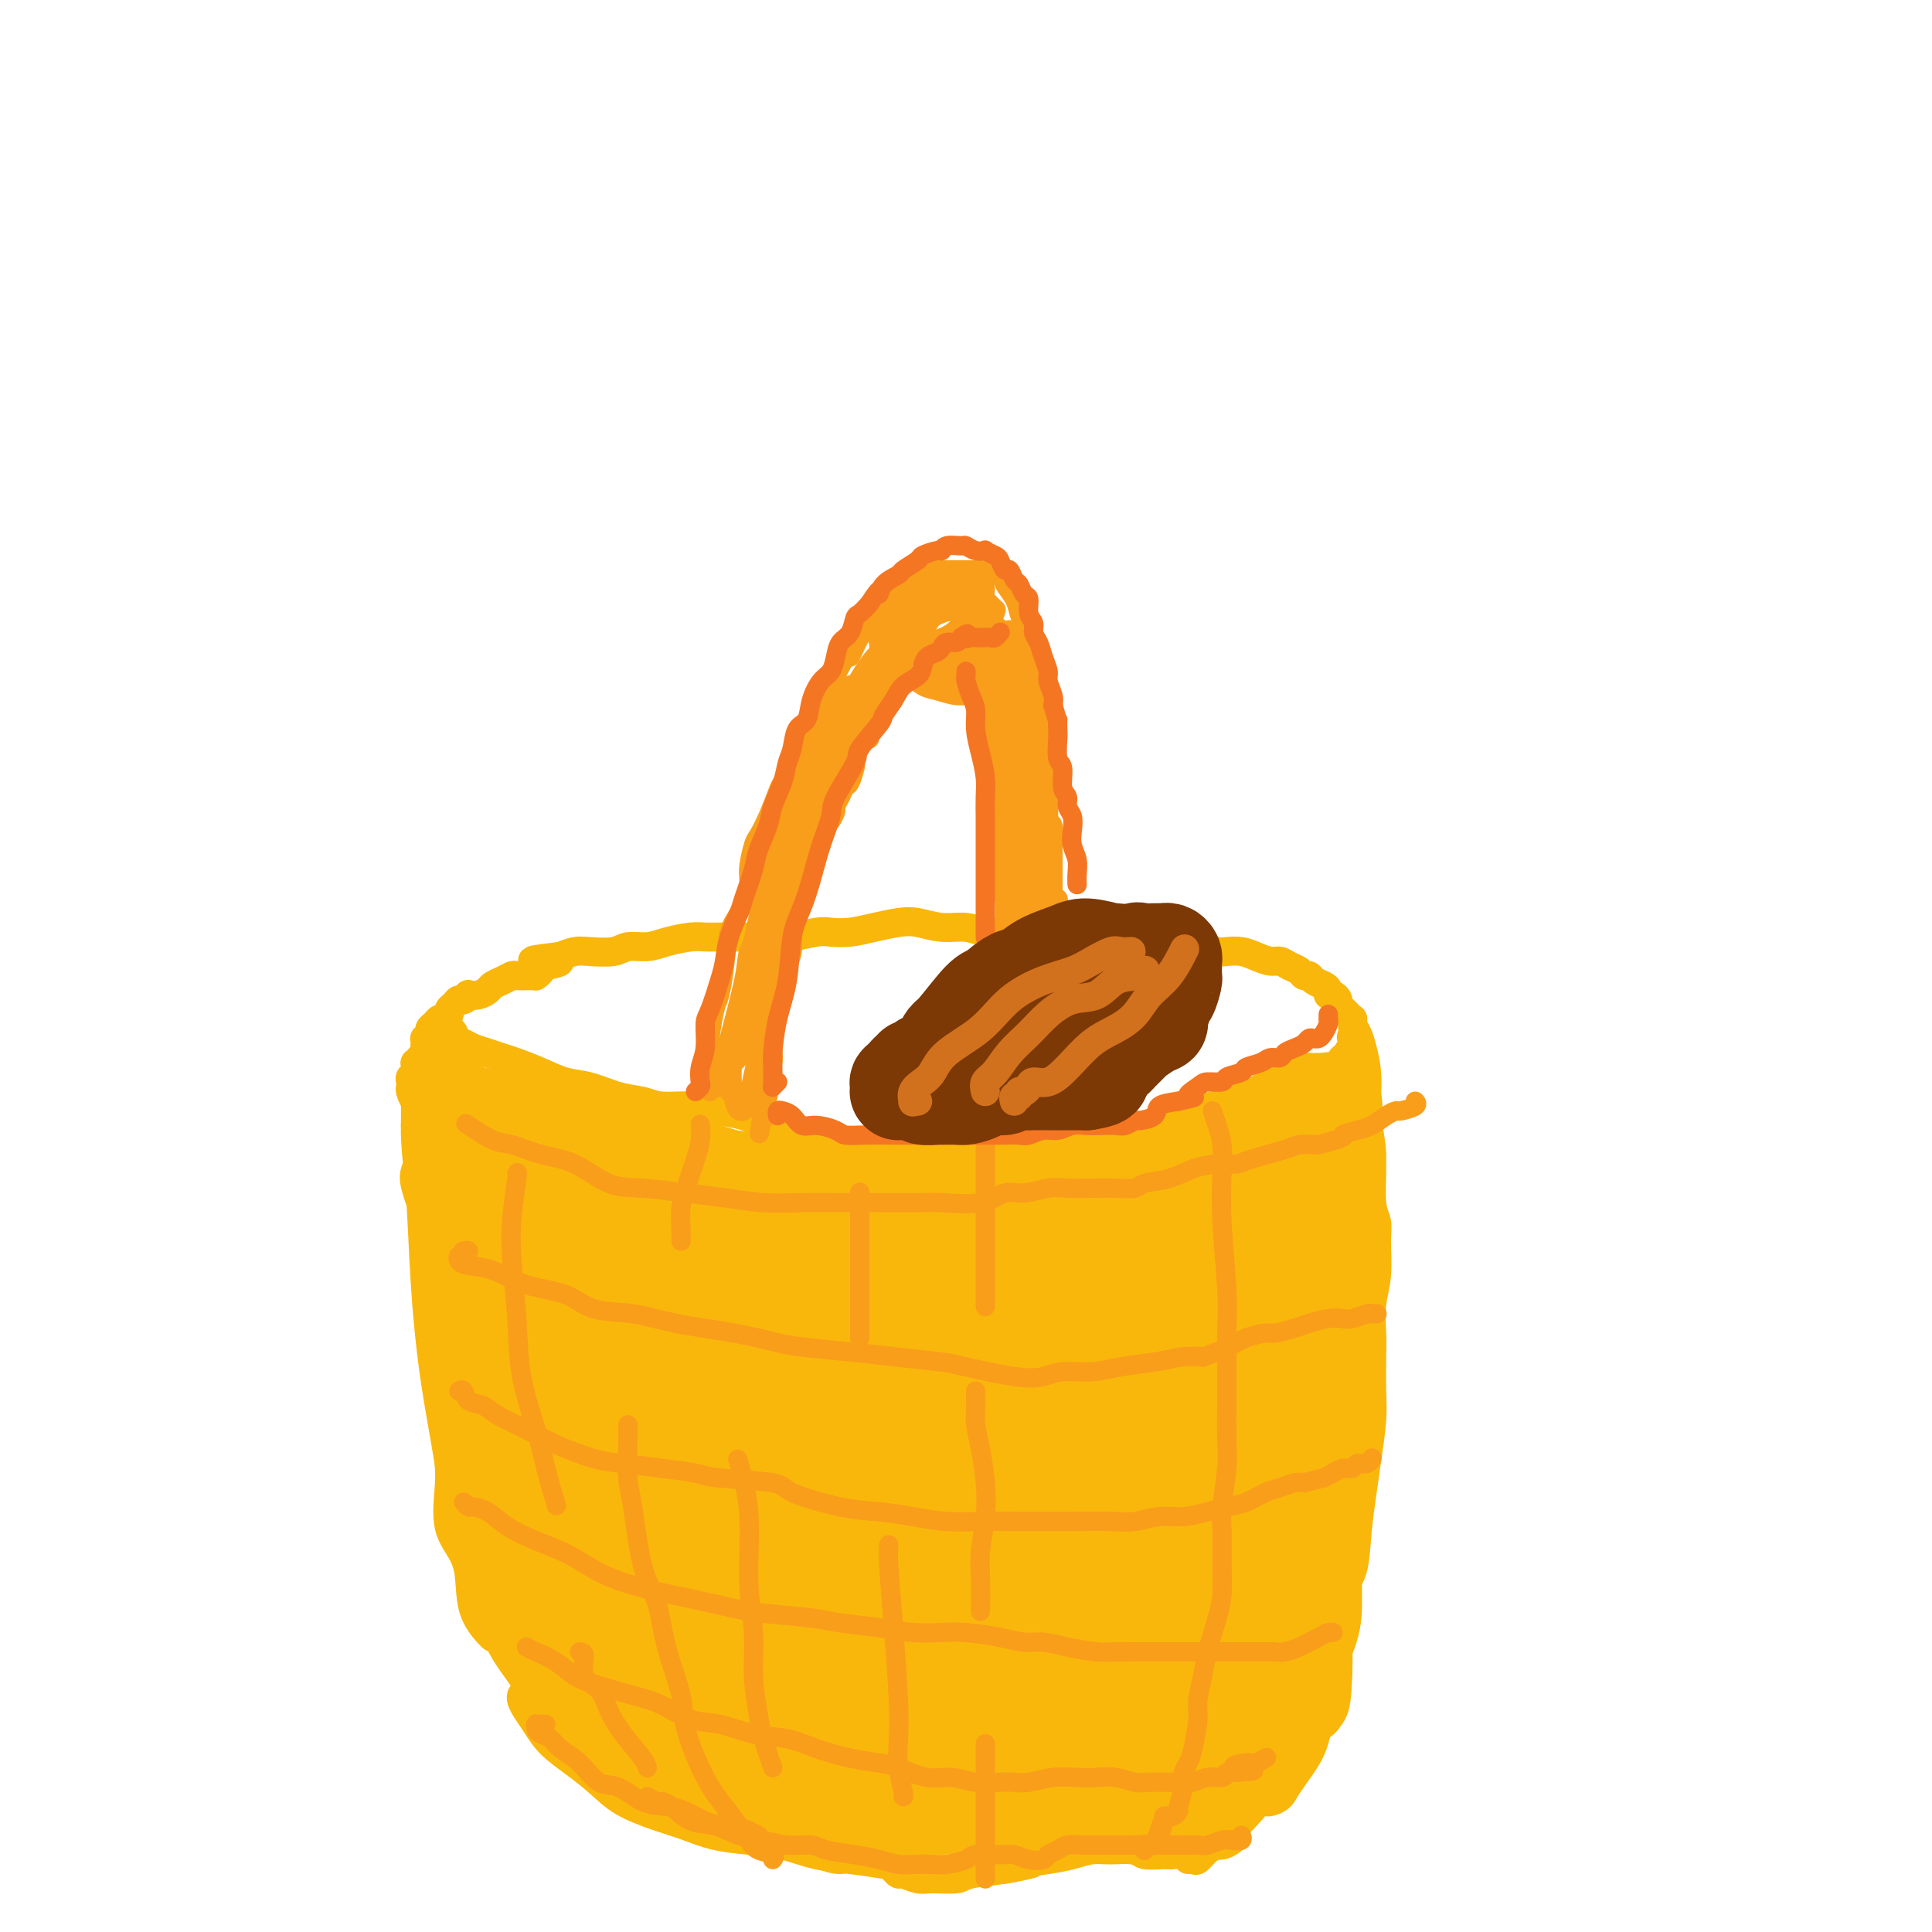 <svg viewBox='0 0 400 400' version='1.1' xmlns='http://www.w3.org/2000/svg' xmlns:xlink='http://www.w3.org/1999/xlink'><g fill='none' stroke='rgb(249,183,11)' stroke-width='6' stroke-linecap='round' stroke-linejoin='round'><path d='M95,216c-0.423,0.518 -0.847,1.036 -1,2c-0.153,0.964 -0.037,2.373 0,4c0.037,1.627 -0.005,3.473 0,6c0.005,2.527 0.058,5.735 0,9c-0.058,3.265 -0.226,6.586 0,10c0.226,3.414 0.845,6.922 1,10c0.155,3.078 -0.155,5.725 0,8c0.155,2.275 0.773,4.177 1,7c0.227,2.823 0.061,6.568 0,9c-0.061,2.432 -0.017,3.552 0,4c0.017,0.448 0.009,0.224 0,0'/><path d='M93,222c-0.030,0.470 -0.061,0.940 0,2c0.061,1.060 0.213,2.709 0,5c-0.213,2.291 -0.790,5.224 -1,7c-0.210,1.776 -0.052,2.395 0,5c0.052,2.605 -0.001,7.195 0,11c0.001,3.805 0.056,6.825 0,11c-0.056,4.175 -0.223,9.507 0,13c0.223,3.493 0.838,5.148 1,9c0.162,3.852 -0.127,9.901 0,14c0.127,4.099 0.671,6.247 1,9c0.329,2.753 0.442,6.111 1,9c0.558,2.889 1.561,5.310 2,8c0.439,2.690 0.314,5.649 1,8c0.686,2.351 2.185,4.095 3,5c0.815,0.905 0.947,0.973 1,1c0.053,0.027 0.026,0.014 0,0'/><path d='M94,296c-0.417,0.376 -0.834,0.752 -1,2c-0.166,1.248 -0.082,3.368 0,5c0.082,1.632 0.161,2.776 0,5c-0.161,2.224 -0.561,5.527 0,8c0.561,2.473 2.084,4.115 3,6c0.916,1.885 1.227,4.012 2,6c0.773,1.988 2.009,3.837 3,6c0.991,2.163 1.735,4.641 3,7c1.265,2.359 3.049,4.601 4,6c0.951,1.399 1.069,1.957 3,4c1.931,2.043 5.673,5.570 8,8c2.327,2.430 3.237,3.762 5,5c1.763,1.238 4.380,2.384 6,3c1.620,0.616 2.244,0.704 3,1c0.756,0.296 1.645,0.799 2,1c0.355,0.201 0.178,0.101 0,0'/><path d='M108,351c-0.068,0.262 -0.137,0.523 0,1c0.137,0.477 0.479,1.169 1,2c0.521,0.831 1.221,1.801 2,3c0.779,1.199 1.638,2.629 3,4c1.362,1.371 3.227,2.685 5,4c1.773,1.315 3.455,2.632 5,4c1.545,1.368 2.953,2.786 5,4c2.047,1.214 4.734,2.222 7,3c2.266,0.778 4.113,1.325 6,2c1.887,0.675 3.815,1.476 6,2c2.185,0.524 4.627,0.770 7,1c2.373,0.230 4.679,0.444 7,1c2.321,0.556 4.659,1.456 7,2c2.341,0.544 4.685,0.734 7,1c2.315,0.266 4.602,0.608 7,1c2.398,0.392 4.906,0.833 7,1c2.094,0.167 3.774,0.058 6,0c2.226,-0.058 4.999,-0.067 7,0c2.001,0.067 3.231,0.210 5,0c1.769,-0.210 4.077,-0.774 5,-1c0.923,-0.226 0.462,-0.113 0,0'/><path d='M184,386c0.319,0.301 0.638,0.602 1,1c0.362,0.398 0.766,0.892 1,1c0.234,0.108 0.298,-0.170 1,0c0.702,0.170 2.041,0.789 3,1c0.959,0.211 1.538,0.015 3,0c1.462,-0.015 3.808,0.151 5,0c1.192,-0.151 1.231,-0.617 3,-1c1.769,-0.383 5.267,-0.681 7,-1c1.733,-0.319 1.700,-0.660 3,-1c1.300,-0.340 3.932,-0.681 6,-1c2.068,-0.319 3.574,-0.618 5,-1c1.426,-0.382 2.774,-0.849 4,-1c1.226,-0.151 2.329,0.013 4,0c1.671,-0.013 3.911,-0.202 5,0c1.089,0.202 1.029,0.796 2,1c0.971,0.204 2.973,0.017 4,0c1.027,-0.017 1.077,0.135 2,0c0.923,-0.135 2.717,-0.558 4,-1c1.283,-0.442 2.055,-0.902 3,-1c0.945,-0.098 2.062,0.166 3,0c0.938,-0.166 1.697,-0.762 2,-1c0.303,-0.238 0.152,-0.119 0,0'/><path d='M246,385c0.352,-0.051 0.705,-0.102 1,0c0.295,0.102 0.534,0.357 1,0c0.466,-0.357 1.161,-1.327 2,-2c0.839,-0.673 1.823,-1.049 3,-2c1.177,-0.951 2.545,-2.476 4,-4c1.455,-1.524 2.995,-3.047 4,-5c1.005,-1.953 1.474,-4.334 2,-6c0.526,-1.666 1.108,-2.615 2,-5c0.892,-2.385 2.095,-6.206 3,-9c0.905,-2.794 1.513,-4.560 2,-6c0.487,-1.440 0.853,-2.554 1,-3c0.147,-0.446 0.073,-0.223 0,0'/><path d='M262,373c0.227,0.061 0.455,0.123 1,0c0.545,-0.123 1.408,-0.430 2,-1c0.592,-0.570 0.915,-1.401 2,-3c1.085,-1.599 2.934,-3.964 4,-6c1.066,-2.036 1.349,-3.743 2,-6c0.651,-2.257 1.671,-5.063 2,-8c0.329,-2.937 -0.031,-6.004 0,-8c0.031,-1.996 0.453,-2.921 1,-5c0.547,-2.079 1.218,-5.310 2,-9c0.782,-3.690 1.674,-7.837 2,-12c0.326,-4.163 0.087,-8.343 0,-11c-0.087,-2.657 -0.023,-3.792 0,-6c0.023,-2.208 0.006,-5.491 0,-8c-0.006,-2.509 -0.002,-4.245 0,-6c0.002,-1.755 0.000,-3.528 0,-5c-0.000,-1.472 -0.000,-2.642 0,-3c0.000,-0.358 0.000,0.096 0,0c-0.000,-0.096 -0.000,-0.742 0,-1c0.000,-0.258 0.000,-0.129 0,0'/><path d='M277,334c0.477,-0.576 0.954,-1.153 1,-2c0.046,-0.847 -0.339,-1.966 0,-3c0.339,-1.034 1.401,-1.984 2,-4c0.599,-2.016 0.735,-5.099 1,-8c0.265,-2.901 0.659,-5.619 1,-8c0.341,-2.381 0.627,-4.424 1,-7c0.373,-2.576 0.831,-5.685 1,-8c0.169,-2.315 0.049,-3.834 0,-6c-0.049,-2.166 -0.028,-4.978 0,-7c0.028,-2.022 0.061,-3.255 0,-5c-0.061,-1.745 -0.216,-4.003 0,-6c0.216,-1.997 0.805,-3.733 1,-6c0.195,-2.267 -0.002,-5.067 0,-7c0.002,-1.933 0.203,-3.000 0,-4c-0.203,-1.000 -0.811,-1.932 -1,-4c-0.189,-2.068 0.040,-5.272 0,-8c-0.040,-2.728 -0.351,-4.979 -1,-8c-0.649,-3.021 -1.636,-6.813 -2,-9c-0.364,-2.187 -0.104,-2.768 0,-3c0.104,-0.232 0.052,-0.116 0,0'/><path d='M93,214c-0.127,-0.512 -0.253,-1.024 0,-1c0.253,0.024 0.886,0.584 1,1c0.114,0.416 -0.289,0.689 0,1c0.289,0.311 1.272,0.660 2,1c0.728,0.340 1.201,0.671 2,1c0.799,0.329 1.924,0.655 3,1c1.076,0.345 2.102,0.707 3,1c0.898,0.293 1.667,0.516 3,1c1.333,0.484 3.231,1.229 5,2c1.769,0.771 3.409,1.570 5,2c1.591,0.430 3.134,0.493 5,1c1.866,0.507 4.056,1.460 6,2c1.944,0.540 3.641,0.668 5,1c1.359,0.332 2.380,0.866 4,1c1.620,0.134 3.839,-0.134 6,0c2.161,0.134 4.262,0.669 6,1c1.738,0.331 3.112,0.456 5,1c1.888,0.544 4.291,1.506 6,2c1.709,0.494 2.724,0.522 4,1c1.276,0.478 2.813,1.408 4,2c1.187,0.592 2.023,0.845 3,1c0.977,0.155 2.094,0.212 4,1c1.906,0.788 4.602,2.306 6,3c1.398,0.694 1.499,0.564 3,1c1.501,0.436 4.402,1.436 6,2c1.598,0.564 1.892,0.690 3,1c1.108,0.310 3.031,0.803 5,1c1.969,0.197 3.985,0.099 6,0'/><path d='M204,246c14.397,3.565 6.889,1.477 5,1c-1.889,-0.477 1.842,0.656 4,1c2.158,0.344 2.745,-0.103 4,0c1.255,0.103 3.178,0.755 5,1c1.822,0.245 3.543,0.082 5,0c1.457,-0.082 2.648,-0.082 4,0c1.352,0.082 2.864,0.247 4,0c1.136,-0.247 1.898,-0.906 3,-1c1.102,-0.094 2.546,0.378 4,0c1.454,-0.378 2.918,-1.607 4,-2c1.082,-0.393 1.783,0.049 3,0c1.217,-0.049 2.950,-0.591 4,-1c1.050,-0.409 1.417,-0.686 2,-1c0.583,-0.314 1.382,-0.665 2,-1c0.618,-0.335 1.056,-0.653 2,-1c0.944,-0.347 2.393,-0.722 3,-1c0.607,-0.278 0.371,-0.459 1,-1c0.629,-0.541 2.123,-1.442 3,-2c0.877,-0.558 1.137,-0.775 2,-1c0.863,-0.225 2.328,-0.459 3,-1c0.672,-0.541 0.552,-1.388 1,-2c0.448,-0.612 1.464,-0.990 2,-1c0.536,-0.010 0.593,0.347 1,0c0.407,-0.347 1.166,-1.399 2,-2c0.834,-0.601 1.744,-0.753 2,-1c0.256,-0.247 -0.142,-0.590 0,-1c0.142,-0.410 0.822,-0.886 1,-1c0.178,-0.114 -0.148,0.134 0,0c0.148,-0.134 0.771,-0.652 1,-1c0.229,-0.348 0.066,-0.528 0,-1c-0.066,-0.472 -0.033,-1.236 0,-2'/><path d='M281,224c1.608,-1.825 0.627,-0.388 0,0c-0.627,0.388 -0.900,-0.274 -1,-1c-0.100,-0.726 -0.027,-1.517 0,-2c0.027,-0.483 0.007,-0.658 0,-1c-0.007,-0.342 -0.002,-0.851 0,-1c0.002,-0.149 0.001,0.063 0,0c-0.001,-0.063 -0.000,-0.402 0,0c0.000,0.402 0.000,1.543 0,2c-0.000,0.457 -0.000,0.228 0,0'/><path d='M92,215c0.028,0.337 0.056,0.674 0,1c-0.056,0.326 -0.194,0.641 0,1c0.194,0.359 0.722,0.764 1,1c0.278,0.236 0.307,0.305 1,1c0.693,0.695 2.052,2.018 3,3c0.948,0.982 1.486,1.624 3,2c1.514,0.376 4.005,0.485 6,1c1.995,0.515 3.493,1.437 5,2c1.507,0.563 3.024,0.766 5,1c1.976,0.234 4.411,0.500 6,1c1.589,0.500 2.331,1.234 4,2c1.669,0.766 4.265,1.566 7,2c2.735,0.434 5.610,0.504 8,1c2.390,0.496 4.295,1.417 6,2c1.705,0.583 3.211,0.828 5,1c1.789,0.172 3.861,0.270 6,1c2.139,0.730 4.343,2.090 6,3c1.657,0.910 2.766,1.368 5,2c2.234,0.632 5.594,1.437 8,2c2.406,0.563 3.859,0.883 6,1c2.141,0.117 4.971,0.033 7,0c2.029,-0.033 3.257,-0.013 5,0c1.743,0.013 4.000,0.019 6,0c2.000,-0.019 3.743,-0.062 5,0c1.257,0.062 2.030,0.227 3,0c0.970,-0.227 2.138,-0.848 4,-1c1.862,-0.152 4.417,0.166 6,0c1.583,-0.166 2.196,-0.814 3,-1c0.804,-0.186 1.801,0.090 3,0c1.199,-0.090 2.599,-0.545 4,-1'/><path d='M229,243c8.567,-0.488 3.984,-0.708 3,-1c-0.984,-0.292 1.629,-0.656 3,-1c1.371,-0.344 1.499,-0.667 2,-1c0.501,-0.333 1.375,-0.677 2,-1c0.625,-0.323 1.002,-0.627 2,-1c0.998,-0.373 2.617,-0.817 3,-1c0.383,-0.183 -0.470,-0.105 0,0c0.470,0.105 2.261,0.236 3,0c0.739,-0.236 0.425,-0.838 1,-1c0.575,-0.162 2.040,0.116 3,0c0.960,-0.116 1.417,-0.626 2,-1c0.583,-0.374 1.293,-0.611 2,-1c0.707,-0.389 1.411,-0.930 2,-1c0.589,-0.070 1.064,0.331 2,0c0.936,-0.331 2.335,-1.395 3,-2c0.665,-0.605 0.598,-0.750 1,-1c0.402,-0.250 1.273,-0.606 2,-1c0.727,-0.394 1.308,-0.828 2,-1c0.692,-0.172 1.493,-0.083 2,0c0.507,0.083 0.718,0.158 1,0c0.282,-0.158 0.635,-0.549 1,-1c0.365,-0.451 0.742,-0.960 1,-1c0.258,-0.040 0.398,0.390 1,0c0.602,-0.390 1.667,-1.601 2,-2c0.333,-0.399 -0.064,0.013 0,0c0.064,-0.013 0.591,-0.451 1,-1c0.409,-0.549 0.701,-1.208 1,-2c0.299,-0.792 0.606,-1.717 1,-2c0.394,-0.283 0.875,0.078 1,0c0.125,-0.078 -0.107,-0.594 0,-1c0.107,-0.406 0.554,-0.703 1,-1'/><path d='M280,217c1.702,-2.122 0.457,-1.927 0,-2c-0.457,-0.073 -0.125,-0.415 0,-1c0.125,-0.585 0.045,-1.414 0,-2c-0.045,-0.586 -0.055,-0.931 0,-1c0.055,-0.069 0.173,0.136 0,0c-0.173,-0.136 -0.638,-0.615 -1,-1c-0.362,-0.385 -0.623,-0.677 -1,-1c-0.377,-0.323 -0.871,-0.678 -1,-1c-0.129,-0.322 0.107,-0.611 0,-1c-0.107,-0.389 -0.557,-0.877 -1,-1c-0.443,-0.123 -0.878,0.121 -1,0c-0.122,-0.121 0.069,-0.606 0,-1c-0.069,-0.394 -0.399,-0.697 -1,-1c-0.601,-0.303 -1.473,-0.606 -2,-1c-0.527,-0.394 -0.708,-0.880 -1,-1c-0.292,-0.120 -0.696,0.126 -1,0c-0.304,-0.126 -0.507,-0.625 -1,-1c-0.493,-0.375 -1.275,-0.626 -2,-1c-0.725,-0.374 -1.391,-0.871 -2,-1c-0.609,-0.129 -1.160,0.110 -2,0c-0.840,-0.110 -1.970,-0.568 -3,-1c-1.030,-0.432 -1.959,-0.836 -3,-1c-1.041,-0.164 -2.192,-0.086 -3,0c-0.808,0.086 -1.272,0.182 -2,0c-0.728,-0.182 -1.720,-0.640 -3,-1c-1.280,-0.360 -2.848,-0.622 -4,-1c-1.152,-0.378 -1.887,-0.871 -3,-1c-1.113,-0.129 -2.604,0.106 -4,0c-1.396,-0.106 -2.698,-0.553 -4,-1'/><path d='M234,193c-6.114,-1.392 -2.898,-0.373 -3,0c-0.102,0.373 -3.523,0.100 -5,0c-1.477,-0.100 -1.010,-0.027 -2,0c-0.990,0.027 -3.436,0.008 -5,0c-1.564,-0.008 -2.244,-0.006 -3,0c-0.756,0.006 -1.586,0.017 -3,0c-1.414,-0.017 -3.410,-0.061 -5,0c-1.590,0.061 -2.773,0.226 -4,0c-1.227,-0.226 -2.497,-0.842 -4,-1c-1.503,-0.158 -3.237,0.144 -5,0c-1.763,-0.144 -3.554,-0.732 -5,-1c-1.446,-0.268 -2.548,-0.216 -4,0c-1.452,0.216 -3.254,0.598 -5,1c-1.746,0.402 -3.436,0.826 -5,1c-1.564,0.174 -3.001,0.099 -4,0c-0.999,-0.099 -1.560,-0.223 -3,0c-1.440,0.223 -3.759,0.792 -5,1c-1.241,0.208 -1.403,0.056 -2,0c-0.597,-0.056 -1.630,-0.015 -3,0c-1.370,0.015 -3.078,0.003 -4,0c-0.922,-0.003 -1.058,0.002 -2,0c-0.942,-0.002 -2.691,-0.011 -4,0c-1.309,0.011 -2.178,0.040 -3,0c-0.822,-0.040 -1.596,-0.151 -3,0c-1.404,0.151 -3.436,0.562 -5,1c-1.564,0.438 -2.659,0.901 -4,1c-1.341,0.099 -2.928,-0.167 -4,0c-1.072,0.167 -1.627,0.766 -3,1c-1.373,0.234 -3.562,0.101 -5,0c-1.438,-0.101 -2.125,-0.172 -3,0c-0.875,0.172 -1.937,0.586 -3,1'/><path d='M116,198c-10.946,1.261 -3.311,0.912 -1,1c2.311,0.088 -0.702,0.612 -2,1c-1.298,0.388 -0.880,0.640 -1,1c-0.120,0.360 -0.777,0.828 -1,1c-0.223,0.172 -0.013,0.049 0,0c0.013,-0.049 -0.171,-0.024 -1,0c-0.829,0.024 -2.301,0.048 -3,0c-0.699,-0.048 -0.623,-0.167 -1,0c-0.377,0.167 -1.205,0.619 -2,1c-0.795,0.381 -1.557,0.689 -2,1c-0.443,0.311 -0.566,0.623 -1,1c-0.434,0.377 -1.177,0.818 -2,1c-0.823,0.182 -1.726,0.104 -2,0c-0.274,-0.104 0.080,-0.235 0,0c-0.080,0.235 -0.595,0.836 -1,1c-0.405,0.164 -0.700,-0.110 -1,0c-0.300,0.110 -0.605,0.603 -1,1c-0.395,0.397 -0.879,0.698 -1,1c-0.121,0.302 0.121,0.606 0,1c-0.121,0.394 -0.606,0.879 -1,1c-0.394,0.121 -0.698,-0.121 -1,0c-0.302,0.121 -0.603,0.606 -1,1c-0.397,0.394 -0.891,0.697 -1,1c-0.109,0.303 0.167,0.606 0,1c-0.167,0.394 -0.776,0.879 -1,1c-0.224,0.121 -0.063,-0.122 0,0c0.063,0.122 0.027,0.610 0,1c-0.027,0.390 -0.046,0.682 0,1c0.046,0.318 0.156,0.662 0,1c-0.156,0.338 -0.578,0.669 -1,1'/><path d='M87,219c-1.326,1.820 -1.140,0.869 -1,1c0.140,0.131 0.233,1.343 0,2c-0.233,0.657 -0.792,0.758 -1,1c-0.208,0.242 -0.066,0.625 0,1c0.066,0.375 0.056,0.741 0,1c-0.056,0.259 -0.159,0.410 0,1c0.159,0.590 0.581,1.621 1,2c0.419,0.379 0.834,0.108 1,0c0.166,-0.108 0.083,-0.054 0,0'/><path d='M280,211c0.025,-0.067 0.049,-0.135 0,0c-0.049,0.135 -0.172,0.472 0,1c0.172,0.528 0.639,1.246 1,2c0.361,0.754 0.615,1.545 1,3c0.385,1.455 0.902,3.572 1,6c0.098,2.428 -0.221,5.165 0,8c0.221,2.835 0.984,5.769 1,8c0.016,2.231 -0.714,3.758 -1,7c-0.286,3.242 -0.128,8.199 0,11c0.128,2.801 0.227,3.446 0,5c-0.227,1.554 -0.779,4.015 -1,5c-0.221,0.985 -0.110,0.492 0,0'/><path d='M96,218c-0.339,0.014 -0.678,0.028 -1,0c-0.322,-0.028 -0.626,-0.098 -1,0c-0.374,0.098 -0.817,0.366 -1,0c-0.183,-0.366 -0.105,-1.364 0,-2c0.105,-0.636 0.238,-0.910 0,-1c-0.238,-0.090 -0.849,0.003 -1,0c-0.151,-0.003 0.156,-0.103 0,0c-0.156,0.103 -0.775,0.411 -1,1c-0.225,0.589 -0.057,1.461 0,3c0.057,1.539 0.004,3.745 0,6c-0.004,2.255 0.043,4.558 0,7c-0.043,2.442 -0.176,5.023 0,8c0.176,2.977 0.660,6.349 1,10c0.340,3.651 0.535,7.582 1,11c0.465,3.418 1.198,6.322 2,9c0.802,2.678 1.671,5.129 2,5c0.329,-0.129 0.117,-2.836 0,-4c-0.117,-1.164 -0.140,-0.783 -1,-3c-0.860,-2.217 -2.556,-7.033 -3,-10c-0.444,-2.967 0.365,-4.086 0,-7c-0.365,-2.914 -1.904,-7.622 -3,-12c-1.096,-4.378 -1.747,-8.426 -2,-11c-0.253,-2.574 -0.106,-3.673 0,-4c0.106,-0.327 0.172,0.120 0,0c-0.172,-0.120 -0.582,-0.805 -1,-1c-0.418,-0.195 -0.843,0.101 -1,1c-0.157,0.899 -0.045,2.400 0,4c0.045,1.600 0.022,3.300 0,5'/><path d='M86,233c-0.122,3.731 0.571,8.559 1,14c0.429,5.441 0.592,11.495 1,18c0.408,6.505 1.061,13.463 2,20c0.939,6.537 2.165,12.655 3,18c0.835,5.345 1.278,9.917 2,13c0.722,3.083 1.722,4.678 2,6c0.278,1.322 -0.166,2.371 0,2c0.166,-0.371 0.941,-2.163 1,-4c0.059,-1.837 -0.597,-3.719 -1,-7c-0.403,-3.281 -0.553,-7.962 -1,-13c-0.447,-5.038 -1.189,-10.432 -2,-17c-0.811,-6.568 -1.689,-14.312 -2,-20c-0.311,-5.688 -0.055,-9.322 0,-9c0.055,0.322 -0.090,4.601 0,7c0.090,2.399 0.414,2.917 1,8c0.586,5.083 1.436,14.731 2,21c0.564,6.269 0.844,9.158 2,15c1.156,5.842 3.187,14.638 5,21c1.813,6.362 3.409,10.292 4,12c0.591,1.708 0.178,1.196 0,1c-0.178,-0.196 -0.121,-0.074 0,-1c0.121,-0.926 0.305,-2.899 0,-6c-0.305,-3.101 -1.101,-7.328 -2,-13c-0.899,-5.672 -1.902,-12.788 -3,-19c-1.098,-6.212 -2.292,-11.519 -3,-17c-0.708,-5.481 -0.930,-11.134 -1,-13c-0.070,-1.866 0.012,0.057 0,1c-0.012,0.943 -0.119,0.908 0,5c0.119,4.092 0.462,12.312 1,18c0.538,5.688 1.269,8.844 2,12'/><path d='M100,306c1.524,10.272 3.833,17.951 6,24c2.167,6.049 4.192,10.468 5,13c0.808,2.532 0.399,3.176 1,4c0.601,0.824 2.213,1.829 3,2c0.787,0.171 0.750,-0.492 1,-1c0.250,-0.508 0.786,-0.859 1,-1c0.214,-0.141 0.107,-0.070 0,0'/></g>
<g fill='none' stroke='rgb(249,183,11)' stroke-width='12' stroke-linecap='round' stroke-linejoin='round'><path d='M92,241c-0.200,-0.180 -0.399,-0.361 -1,0c-0.601,0.361 -1.603,1.263 -2,2c-0.397,0.737 -0.191,1.310 0,2c0.191,0.690 0.365,1.496 1,3c0.635,1.504 1.732,3.707 3,7c1.268,3.293 2.707,7.675 4,12c1.293,4.325 2.441,8.594 4,14c1.559,5.406 3.528,11.948 5,16c1.472,4.052 2.448,5.615 3,7c0.552,1.385 0.679,2.592 1,3c0.321,0.408 0.836,0.017 1,0c0.164,-0.017 -0.024,0.340 0,-1c0.024,-1.340 0.259,-4.379 0,-7c-0.259,-2.621 -1.013,-4.826 -2,-8c-0.987,-3.174 -2.207,-7.317 -3,-10c-0.793,-2.683 -1.161,-3.905 -2,-5c-0.839,-1.095 -2.151,-2.062 -3,0c-0.849,2.062 -1.234,7.152 -1,11c0.234,3.848 1.089,6.452 2,11c0.911,4.548 1.880,11.039 4,17c2.120,5.961 5.391,11.394 8,16c2.609,4.606 4.557,8.387 6,10c1.443,1.613 2.381,1.057 3,1c0.619,-0.057 0.920,0.383 1,0c0.080,-0.383 -0.060,-1.590 -1,-4c-0.940,-2.410 -2.679,-6.025 -4,-9c-1.321,-2.975 -2.222,-5.312 -4,-9c-1.778,-3.688 -4.432,-8.729 -7,-13c-2.568,-4.271 -5.049,-7.774 -6,-8c-0.951,-0.226 -0.371,2.824 0,5c0.371,2.176 0.535,3.479 2,8c1.465,4.521 4.233,12.261 7,20'/><path d='M111,332c3.044,8.061 6.153,11.714 9,16c2.847,4.286 5.430,9.206 8,12c2.570,2.794 5.126,3.461 7,4c1.874,0.539 3.067,0.950 4,1c0.933,0.050 1.607,-0.260 2,-1c0.393,-0.740 0.505,-1.911 0,-4c-0.505,-2.089 -1.627,-5.097 -4,-9c-2.373,-3.903 -5.996,-8.702 -10,-13c-4.004,-4.298 -8.388,-8.096 -11,-10c-2.612,-1.904 -3.453,-1.913 -4,-1c-0.547,0.913 -0.801,2.749 -1,4c-0.199,1.251 -0.342,1.918 1,5c1.342,3.082 4.170,8.577 7,13c2.830,4.423 5.663,7.772 9,11c3.337,3.228 7.178,6.335 11,8c3.822,1.665 7.626,1.890 10,2c2.374,0.110 3.318,0.106 5,0c1.682,-0.106 4.101,-0.314 6,-1c1.899,-0.686 3.277,-1.850 4,-3c0.723,-1.150 0.790,-2.285 0,-4c-0.790,-1.715 -2.438,-4.010 -4,-6c-1.562,-1.990 -3.039,-3.677 -6,-6c-2.961,-2.323 -7.406,-5.284 -11,-7c-3.594,-1.716 -6.335,-2.189 -9,-1c-2.665,1.189 -5.252,4.038 -7,6c-1.748,1.962 -2.656,3.036 -3,5c-0.344,1.964 -0.125,4.816 1,7c1.125,2.184 3.157,3.699 6,6c2.843,2.301 6.496,5.389 9,7c2.504,1.611 3.858,1.746 7,2c3.142,0.254 8.071,0.627 13,1'/><path d='M160,376c4.465,0.072 5.628,-1.249 9,-2c3.372,-0.751 8.954,-0.932 12,-1c3.046,-0.068 3.555,-0.021 5,0c1.445,0.021 3.826,0.017 5,0c1.174,-0.017 1.139,-0.047 1,0c-0.139,0.047 -0.383,0.171 -1,0c-0.617,-0.171 -1.605,-0.637 -5,-2c-3.395,-1.363 -9.195,-3.623 -14,-5c-4.805,-1.377 -8.615,-1.871 -12,-2c-3.385,-0.129 -6.346,0.105 -8,1c-1.654,0.895 -2.000,2.450 -2,4c0.000,1.550 0.347,3.096 1,4c0.653,0.904 1.611,1.167 3,2c1.389,0.833 3.207,2.237 7,3c3.793,0.763 9.561,0.884 13,1c3.439,0.116 4.549,0.227 8,0c3.451,-0.227 9.245,-0.793 13,-1c3.755,-0.207 5.472,-0.056 7,0c1.528,0.056 2.866,0.015 4,0c1.134,-0.015 2.065,-0.006 2,0c-0.065,0.006 -1.127,0.007 -2,0c-0.873,-0.007 -1.558,-0.023 -4,-1c-2.442,-0.977 -6.640,-2.915 -11,-4c-4.360,-1.085 -8.883,-1.317 -12,-2c-3.117,-0.683 -4.830,-1.818 -7,-2c-2.170,-0.182 -4.798,0.589 -6,1c-1.202,0.411 -0.977,0.464 0,1c0.977,0.536 2.705,1.556 4,2c1.295,0.444 2.156,0.312 5,1c2.844,0.688 7.670,2.197 12,3c4.330,0.803 8.165,0.902 12,1'/><path d='M199,378c6.375,1.272 5.814,0.454 8,0c2.186,-0.454 7.120,-0.542 10,-1c2.880,-0.458 3.704,-1.286 5,-2c1.296,-0.714 3.062,-1.314 4,-2c0.938,-0.686 1.048,-1.457 1,-2c-0.048,-0.543 -0.255,-0.858 -1,-2c-0.745,-1.142 -2.029,-3.111 -5,-4c-2.971,-0.889 -7.630,-0.697 -10,-1c-2.370,-0.303 -2.452,-1.100 -4,0c-1.548,1.100 -4.563,4.099 -6,6c-1.437,1.901 -1.296,2.705 -1,4c0.296,1.295 0.746,3.081 2,4c1.254,0.919 3.312,0.971 5,1c1.688,0.029 3.005,0.036 5,0c1.995,-0.036 4.667,-0.116 8,-1c3.333,-0.884 7.327,-2.573 10,-4c2.673,-1.427 4.026,-2.593 6,-4c1.974,-1.407 4.571,-3.054 6,-4c1.429,-0.946 1.692,-1.192 2,-2c0.308,-0.808 0.662,-2.179 0,-3c-0.662,-0.821 -2.341,-1.093 -4,-2c-1.659,-0.907 -3.297,-2.448 -5,-3c-1.703,-0.552 -3.469,-0.114 -5,1c-1.531,1.114 -2.827,2.905 -4,5c-1.173,2.095 -2.224,4.493 -3,6c-0.776,1.507 -1.278,2.122 -1,3c0.278,0.878 1.337,2.020 3,3c1.663,0.980 3.930,1.799 6,2c2.070,0.201 3.942,-0.215 6,-1c2.058,-0.785 4.302,-1.939 6,-3c1.698,-1.061 2.849,-2.031 4,-3'/><path d='M247,369c3.566,-2.228 4.482,-4.299 5,-6c0.518,-1.701 0.638,-3.031 1,-4c0.362,-0.969 0.967,-1.578 0,-3c-0.967,-1.422 -3.505,-3.656 -5,-5c-1.495,-1.344 -1.947,-1.798 -3,-2c-1.053,-0.202 -2.709,-0.153 -4,1c-1.291,1.153 -2.218,3.409 -3,6c-0.782,2.591 -1.420,5.518 -2,8c-0.580,2.482 -1.104,4.518 -1,6c0.104,1.482 0.834,2.409 2,3c1.166,0.591 2.767,0.844 4,1c1.233,0.156 2.098,0.214 4,0c1.902,-0.214 4.840,-0.699 7,-2c2.160,-1.301 3.542,-3.418 5,-6c1.458,-2.582 2.992,-5.630 4,-8c1.008,-2.370 1.488,-4.063 2,-8c0.512,-3.937 1.054,-10.119 1,-15c-0.054,-4.881 -0.705,-8.462 -2,-13c-1.295,-4.538 -3.234,-10.034 -4,-13c-0.766,-2.966 -0.361,-3.402 -1,-4c-0.639,-0.598 -2.324,-1.357 -3,-1c-0.676,0.357 -0.344,1.829 -1,5c-0.656,3.171 -2.301,8.042 -3,13c-0.699,4.958 -0.451,10.004 0,15c0.451,4.996 1.105,9.941 2,14c0.895,4.059 2.029,7.230 3,9c0.971,1.770 1.777,2.137 2,2c0.223,-0.137 -0.136,-0.779 0,-3c0.136,-2.221 0.767,-6.021 1,-9c0.233,-2.979 0.066,-5.137 0,-10c-0.066,-4.863 -0.033,-12.432 0,-20'/><path d='M258,320c0.105,-11.872 -0.133,-20.552 0,-26c0.133,-5.448 0.638,-7.665 1,-9c0.362,-1.335 0.580,-1.788 0,-2c-0.580,-0.212 -1.959,-0.184 -3,1c-1.041,1.184 -1.743,3.524 -3,8c-1.257,4.476 -3.069,11.089 -4,16c-0.931,4.911 -0.982,8.118 -1,17c-0.018,8.882 -0.005,23.437 0,31c0.005,7.563 0.001,8.134 0,8c-0.001,-0.134 0.003,-0.974 0,-4c-0.003,-3.026 -0.011,-8.239 0,-13c0.011,-4.761 0.041,-9.070 0,-16c-0.041,-6.930 -0.154,-16.481 0,-28c0.154,-11.519 0.575,-25.007 0,-31c-0.575,-5.993 -2.146,-4.492 -3,-4c-0.854,0.492 -0.990,-0.024 -2,1c-1.010,1.024 -2.895,3.589 -5,8c-2.105,4.411 -4.429,10.669 -6,21c-1.571,10.331 -2.390,24.735 -2,36c0.390,11.265 1.989,19.390 3,25c1.011,5.610 1.435,8.705 2,10c0.565,1.295 1.272,0.791 2,0c0.728,-0.791 1.478,-1.870 2,-6c0.522,-4.130 0.816,-11.310 1,-16c0.184,-4.690 0.260,-6.888 0,-16c-0.260,-9.112 -0.854,-25.138 -1,-34c-0.146,-8.862 0.157,-10.561 0,-12c-0.157,-1.439 -0.773,-2.618 -1,1c-0.227,3.618 -0.065,12.034 0,16c0.065,3.966 0.032,3.483 0,3'/><path d='M238,305c-0.167,3.333 -0.083,1.667 0,0'/></g>
<g fill='none' stroke='rgb(249,183,11)' stroke-width='20' stroke-linecap='round' stroke-linejoin='round'><path d='M188,355c-0.760,-0.017 -1.520,-0.034 -2,0c-0.480,0.034 -0.678,0.119 -1,0c-0.322,-0.119 -0.766,-0.442 -1,-1c-0.234,-0.558 -0.257,-1.353 0,-4c0.257,-2.647 0.795,-7.148 2,-12c1.205,-4.852 3.078,-10.056 4,-14c0.922,-3.944 0.895,-6.628 1,-8c0.105,-1.372 0.343,-1.432 0,-1c-0.343,0.432 -1.266,1.355 -2,3c-0.734,1.645 -1.277,4.012 -2,7c-0.723,2.988 -1.626,6.597 -2,10c-0.374,3.403 -0.221,6.598 0,11c0.221,4.402 0.508,10.009 1,14c0.492,3.991 1.189,6.365 2,8c0.811,1.635 1.737,2.530 2,3c0.263,0.470 -0.136,0.516 0,-2c0.136,-2.516 0.808,-7.595 1,-13c0.192,-5.405 -0.097,-11.136 0,-16c0.097,-4.864 0.579,-8.861 1,-15c0.421,-6.139 0.782,-14.419 1,-21c0.218,-6.581 0.293,-11.461 0,-14c-0.293,-2.539 -0.953,-2.737 -2,-2c-1.047,0.737 -2.479,2.408 -4,5c-1.521,2.592 -3.129,6.106 -5,13c-1.871,6.894 -4.004,17.168 -5,26c-0.996,8.832 -0.855,16.221 -1,23c-0.145,6.779 -0.575,12.946 -1,17c-0.425,4.054 -0.846,5.994 -1,6c-0.154,0.006 -0.041,-1.921 0,-5c0.041,-3.079 0.012,-7.308 0,-10c-0.012,-2.692 -0.006,-3.846 0,-5'/><path d='M174,358c0.173,-6.904 0.605,-14.165 1,-22c0.395,-7.835 0.751,-16.243 1,-25c0.249,-8.757 0.390,-17.862 0,-25c-0.390,-7.138 -1.311,-12.307 -2,-15c-0.689,-2.693 -1.148,-2.909 -2,-3c-0.852,-0.091 -2.099,-0.056 -4,3c-1.901,3.056 -4.458,9.134 -6,14c-1.542,4.866 -2.070,8.520 -2,14c0.070,5.480 0.737,12.788 2,22c1.263,9.212 3.123,20.329 4,26c0.877,5.671 0.771,5.895 1,6c0.229,0.105 0.794,0.091 1,-1c0.206,-1.091 0.054,-3.258 0,-5c-0.054,-1.742 -0.011,-3.059 0,-7c0.011,-3.941 -0.012,-10.507 -1,-17c-0.988,-6.493 -2.941,-12.914 -4,-18c-1.059,-5.086 -1.223,-8.837 -3,-15c-1.777,-6.163 -5.167,-14.737 -7,-18c-1.833,-3.263 -2.109,-1.213 -3,0c-0.891,1.213 -2.396,1.591 -4,6c-1.604,4.409 -3.305,12.850 -4,20c-0.695,7.150 -0.382,13.010 0,19c0.382,5.990 0.834,12.110 2,17c1.166,4.890 3.045,8.549 5,13c1.955,4.451 3.986,9.693 6,12c2.014,2.307 4.012,1.679 5,0c0.988,-1.679 0.968,-4.408 1,-8c0.032,-3.592 0.116,-8.048 0,-14c-0.116,-5.952 -0.433,-13.399 -1,-19c-0.567,-5.601 -1.383,-9.354 -3,-16c-1.617,-6.646 -4.033,-16.185 -6,-21c-1.967,-4.815 -3.483,-4.908 -5,-5'/><path d='M146,276c-1.626,0.561 -3.191,4.463 -4,9c-0.809,4.537 -0.862,9.710 -1,16c-0.138,6.290 -0.362,13.696 1,21c1.362,7.304 4.308,14.507 7,20c2.692,5.493 5.129,9.277 7,11c1.871,1.723 3.176,1.387 4,1c0.824,-0.387 1.165,-0.824 2,-3c0.835,-2.176 2.163,-6.090 2,-10c-0.163,-3.910 -1.816,-7.816 -3,-12c-1.184,-4.184 -1.898,-8.644 -4,-13c-2.102,-4.356 -5.592,-8.606 -9,-13c-3.408,-4.394 -6.735,-8.933 -10,-12c-3.265,-3.067 -6.466,-4.663 -9,-6c-2.534,-1.337 -4.399,-2.416 -6,-2c-1.601,0.416 -2.938,2.327 -4,5c-1.062,2.673 -1.849,6.108 -2,11c-0.151,4.892 0.334,11.241 2,18c1.666,6.759 4.512,13.928 8,20c3.488,6.072 7.617,11.046 11,15c3.383,3.954 6.021,6.886 8,8c1.979,1.114 3.298,0.409 4,-1c0.702,-1.409 0.785,-3.523 1,-7c0.215,-3.477 0.560,-8.317 0,-13c-0.560,-4.683 -2.026,-9.210 -4,-16c-1.974,-6.790 -4.458,-15.844 -7,-25c-2.542,-9.156 -5.143,-18.414 -8,-26c-2.857,-7.586 -5.970,-13.500 -8,-17c-2.030,-3.500 -2.977,-4.588 -4,-5c-1.023,-0.412 -2.122,-0.149 -3,1c-0.878,1.149 -1.537,3.186 -2,7c-0.463,3.814 -0.732,9.407 -1,15'/><path d='M114,273c-0.256,5.972 -0.396,13.403 1,21c1.396,7.597 4.327,15.359 7,22c2.673,6.641 5.089,12.160 7,15c1.911,2.840 3.318,2.999 4,3c0.682,0.001 0.637,-0.157 1,-1c0.363,-0.843 1.132,-2.369 1,-5c-0.132,-2.631 -1.166,-6.365 -2,-11c-0.834,-4.635 -1.469,-10.171 -3,-17c-1.531,-6.829 -3.957,-14.950 -6,-23c-2.043,-8.050 -3.703,-16.028 -5,-21c-1.297,-4.972 -2.231,-6.939 -4,-10c-1.769,-3.061 -4.372,-7.216 -6,-9c-1.628,-1.784 -2.279,-1.196 -3,-1c-0.721,0.196 -1.512,0.001 -2,0c-0.488,-0.001 -0.675,0.194 -1,1c-0.325,0.806 -0.789,2.224 -1,4c-0.211,1.776 -0.168,3.910 0,6c0.168,2.090 0.462,4.136 1,7c0.538,2.864 1.322,6.545 2,10c0.678,3.455 1.251,6.683 2,9c0.749,2.317 1.673,3.723 2,4c0.327,0.277 0.058,-0.573 0,-1c-0.058,-0.427 0.096,-0.430 0,-1c-0.096,-0.570 -0.442,-1.707 -1,-3c-0.558,-1.293 -1.327,-2.743 -2,-5c-0.673,-2.257 -1.249,-5.320 -2,-8c-0.751,-2.680 -1.675,-4.976 -3,-9c-1.325,-4.024 -3.049,-9.776 -4,-13c-0.951,-3.224 -1.129,-3.921 -1,-3c0.129,0.921 0.564,3.461 1,6'/><path d='M97,240c0.881,2.255 2.583,4.893 4,8c1.417,3.107 2.548,6.684 5,11c2.452,4.316 6.225,9.370 9,13c2.775,3.630 4.551,5.836 7,9c2.449,3.164 5.572,7.286 8,9c2.428,1.714 4.162,1.021 5,0c0.838,-1.021 0.779,-2.370 1,-3c0.221,-0.630 0.721,-0.543 0,-3c-0.721,-2.457 -2.663,-7.460 -4,-10c-1.337,-2.540 -2.067,-2.618 -4,-6c-1.933,-3.382 -5.067,-10.070 -8,-14c-2.933,-3.930 -5.663,-5.103 -7,-6c-1.337,-0.897 -1.280,-1.518 -2,-2c-0.720,-0.482 -2.217,-0.824 -3,-1c-0.783,-0.176 -0.854,-0.185 -1,-1c-0.146,-0.815 -0.369,-2.435 0,-3c0.369,-0.565 1.331,-0.073 2,0c0.669,0.073 1.046,-0.271 2,0c0.954,0.271 2.486,1.159 4,2c1.514,0.841 3.009,1.635 5,2c1.991,0.365 4.476,0.303 7,1c2.524,0.697 5.087,2.155 8,3c2.913,0.845 6.176,1.078 9,2c2.824,0.922 5.209,2.534 8,4c2.791,1.466 5.989,2.785 9,4c3.011,1.215 5.836,2.324 8,3c2.164,0.676 3.668,0.919 5,1c1.332,0.081 2.491,0.001 3,0c0.509,-0.001 0.368,0.077 0,0c-0.368,-0.077 -0.962,-0.308 -2,-1c-1.038,-0.692 -2.519,-1.846 -4,-3'/><path d='M171,259c-2.860,-1.232 -7.012,-2.312 -11,-4c-3.988,-1.688 -7.814,-3.983 -11,-6c-3.186,-2.017 -5.732,-3.756 -10,-6c-4.268,-2.244 -10.258,-4.994 -14,-6c-3.742,-1.006 -5.238,-0.270 -7,0c-1.762,0.270 -3.792,0.072 -5,0c-1.208,-0.072 -1.594,-0.019 -2,0c-0.406,0.019 -0.831,0.003 -1,0c-0.169,-0.003 -0.081,0.006 0,0c0.081,-0.006 0.156,-0.028 1,0c0.844,0.028 2.458,0.105 4,0c1.542,-0.105 3.010,-0.392 5,0c1.990,0.392 4.500,1.463 7,2c2.500,0.537 4.991,0.539 8,1c3.009,0.461 6.537,1.379 9,2c2.463,0.621 3.861,0.944 7,2c3.139,1.056 8.017,2.846 11,4c2.983,1.154 4.070,1.672 6,2c1.930,0.328 4.703,0.466 8,1c3.297,0.534 7.119,1.464 10,2c2.881,0.536 4.821,0.676 7,1c2.179,0.324 4.598,0.830 6,1c1.402,0.170 1.787,0.004 3,0c1.213,-0.004 3.255,0.154 5,0c1.745,-0.154 3.195,-0.620 4,-1c0.805,-0.380 0.966,-0.675 2,-1c1.034,-0.325 2.940,-0.681 4,-1c1.060,-0.319 1.274,-0.601 2,-1c0.726,-0.399 1.965,-0.915 3,-1c1.035,-0.085 1.867,0.261 3,0c1.133,-0.261 2.566,-1.131 4,-2'/><path d='M229,248c5.305,-1.325 3.567,-1.138 3,-1c-0.567,0.138 0.038,0.226 1,0c0.962,-0.226 2.282,-0.768 2,-1c-0.282,-0.232 -2.167,-0.154 -4,0c-1.833,0.154 -3.613,0.385 -6,1c-2.387,0.615 -5.382,1.614 -9,2c-3.618,0.386 -7.861,0.160 -12,0c-4.139,-0.160 -8.174,-0.255 -12,0c-3.826,0.255 -7.444,0.860 -11,1c-3.556,0.140 -7.050,-0.186 -10,0c-2.950,0.186 -5.354,0.883 -7,1c-1.646,0.117 -2.532,-0.346 -4,-1c-1.468,-0.654 -3.517,-1.500 -5,-2c-1.483,-0.500 -2.401,-0.656 -3,-1c-0.599,-0.344 -0.880,-0.877 -1,-1c-0.120,-0.123 -0.080,0.163 0,0c0.080,-0.163 0.201,-0.775 1,-1c0.799,-0.225 2.275,-0.064 3,0c0.725,0.064 0.697,0.033 2,0c1.303,-0.033 3.937,-0.066 6,0c2.063,0.066 3.554,0.230 6,0c2.446,-0.230 5.846,-0.854 9,-1c3.154,-0.146 6.063,0.185 9,0c2.937,-0.185 5.903,-0.886 9,-1c3.097,-0.114 6.327,0.360 10,0c3.673,-0.360 7.791,-1.552 11,-2c3.209,-0.448 5.510,-0.151 8,0c2.490,0.151 5.170,0.156 7,0c1.830,-0.156 2.808,-0.473 5,-1c2.192,-0.527 5.596,-1.263 9,-2'/><path d='M246,238c16.004,-1.819 9.015,-1.866 7,-2c-2.015,-0.134 0.944,-0.354 3,-1c2.056,-0.646 3.209,-1.718 4,-2c0.791,-0.282 1.220,0.226 2,0c0.780,-0.226 1.911,-1.185 3,-2c1.089,-0.815 2.137,-1.486 3,-2c0.863,-0.514 1.541,-0.870 2,-1c0.459,-0.130 0.700,-0.034 1,0c0.300,0.034 0.658,0.007 1,0c0.342,-0.007 0.667,0.005 1,0c0.333,-0.005 0.672,-0.028 1,0c0.328,0.028 0.644,0.106 1,0c0.356,-0.106 0.750,-0.397 1,0c0.250,0.397 0.355,1.481 0,3c-0.355,1.519 -1.172,3.471 -2,5c-0.828,1.529 -1.668,2.633 -3,6c-1.332,3.367 -3.156,8.996 -4,14c-0.844,5.004 -0.707,9.384 -1,13c-0.293,3.616 -1.015,6.468 -1,8c0.015,1.532 0.768,1.744 1,2c0.232,0.256 -0.055,0.557 0,0c0.055,-0.557 0.453,-1.970 1,-3c0.547,-1.030 1.243,-1.676 2,-4c0.757,-2.324 1.576,-6.326 2,-9c0.424,-2.674 0.453,-4.020 1,-8c0.547,-3.980 1.610,-10.592 2,-14c0.390,-3.408 0.105,-3.610 0,-4c-0.105,-0.390 -0.030,-0.969 0,-1c0.030,-0.031 0.015,0.484 0,1'/><path d='M274,237c0.556,-5.110 -0.555,-0.385 -1,4c-0.445,4.385 -0.224,8.431 0,13c0.224,4.569 0.452,9.660 0,16c-0.452,6.340 -1.585,13.928 -2,20c-0.415,6.072 -0.111,10.627 0,13c0.111,2.373 0.030,2.563 0,3c-0.030,0.437 -0.010,1.120 0,1c0.010,-0.120 0.009,-1.042 0,-2c-0.009,-0.958 -0.027,-1.953 0,-4c0.027,-2.047 0.099,-5.147 0,-11c-0.099,-5.853 -0.370,-14.459 0,-21c0.370,-6.541 1.379,-11.018 2,-13c0.621,-1.982 0.852,-1.468 1,-1c0.148,0.468 0.213,0.890 0,2c-0.213,1.110 -0.704,2.906 -1,6c-0.296,3.094 -0.397,7.484 -1,13c-0.603,5.516 -1.709,12.157 -3,21c-1.291,8.843 -2.766,19.889 -4,27c-1.234,7.111 -2.226,10.287 -3,14c-0.774,3.713 -1.332,7.964 -2,10c-0.668,2.036 -1.448,1.857 -2,1c-0.552,-0.857 -0.875,-2.393 -1,-6c-0.125,-3.607 -0.051,-9.287 0,-16c0.051,-6.713 0.079,-14.460 0,-24c-0.079,-9.540 -0.265,-20.874 0,-28c0.265,-7.126 0.980,-10.043 1,-11c0.020,-0.957 -0.655,0.045 -1,1c-0.345,0.955 -0.361,1.864 -1,3c-0.639,1.136 -1.903,2.498 -3,8c-1.097,5.502 -2.028,15.143 -3,24c-0.972,8.857 -1.986,16.928 -3,25'/><path d='M247,325c-1.110,12.020 -0.886,17.571 -1,22c-0.114,4.429 -0.568,7.735 -1,9c-0.432,1.265 -0.842,0.488 -1,0c-0.158,-0.488 -0.063,-0.688 0,-5c0.063,-4.312 0.094,-12.735 0,-21c-0.094,-8.265 -0.314,-16.373 0,-27c0.314,-10.627 1.161,-23.772 2,-31c0.839,-7.228 1.670,-8.538 2,-9c0.330,-0.462 0.161,-0.077 0,0c-0.161,0.077 -0.312,-0.155 -2,3c-1.688,3.155 -4.911,9.697 -8,17c-3.089,7.303 -6.042,15.367 -9,26c-2.958,10.633 -5.919,23.836 -7,35c-1.081,11.164 -0.282,20.289 0,24c0.282,3.711 0.048,2.009 0,2c-0.048,-0.009 0.090,1.674 1,-1c0.910,-2.674 2.590,-9.706 4,-17c1.410,-7.294 2.548,-14.849 4,-24c1.452,-9.151 3.218,-19.899 4,-31c0.782,-11.101 0.582,-22.557 0,-29c-0.582,-6.443 -1.544,-7.873 -3,-8c-1.456,-0.127 -3.407,1.050 -6,3c-2.593,1.950 -5.829,4.674 -9,10c-3.171,5.326 -6.276,13.253 -9,21c-2.724,7.747 -5.068,15.313 -6,25c-0.932,9.687 -0.453,21.495 0,27c0.453,5.505 0.881,4.707 2,5c1.119,0.293 2.929,1.676 4,1c1.071,-0.676 1.404,-3.413 2,-6c0.596,-2.587 1.456,-5.025 2,-10c0.544,-4.975 0.772,-12.488 1,-20'/><path d='M213,316c0.698,-12.447 -0.057,-25.564 -1,-34c-0.943,-8.436 -2.074,-12.191 -3,-14c-0.926,-1.809 -1.648,-1.672 -3,0c-1.352,1.672 -3.335,4.879 -5,11c-1.665,6.121 -3.013,15.155 -4,21c-0.987,5.845 -1.613,8.502 -1,18c0.613,9.498 2.464,25.838 4,34c1.536,8.162 2.757,8.145 4,9c1.243,0.855 2.507,2.580 4,3c1.493,0.420 3.216,-0.465 4,-3c0.784,-2.535 0.631,-6.721 1,-12c0.369,-5.279 1.261,-11.653 2,-20c0.739,-8.347 1.327,-18.668 1,-27c-0.327,-8.332 -1.567,-14.675 -2,-20c-0.433,-5.325 -0.059,-9.632 -1,-11c-0.941,-1.368 -3.198,0.204 -5,2c-1.802,1.796 -3.148,3.816 -5,9c-1.852,5.184 -4.209,13.532 -6,19c-1.791,5.468 -3.015,8.058 -4,13c-0.985,4.942 -1.729,12.237 -2,16c-0.271,3.763 -0.068,3.993 0,4c0.068,0.007 0.003,-0.210 0,-1c-0.003,-0.790 0.057,-2.152 0,-4c-0.057,-1.848 -0.232,-4.180 0,-11c0.232,-6.820 0.871,-18.128 0,-26c-0.871,-7.872 -3.250,-12.308 -5,-17c-1.750,-4.692 -2.869,-9.638 -6,-12c-3.131,-2.362 -8.272,-2.138 -12,-1c-3.728,1.138 -6.042,3.191 -9,6c-2.958,2.809 -6.559,6.374 -10,10c-3.441,3.626 -6.720,7.313 -10,11'/><path d='M139,289c-5.814,5.419 -5.849,5.465 -7,6c-1.151,0.535 -3.420,1.557 -5,2c-1.580,0.443 -2.473,0.307 -3,0c-0.527,-0.307 -0.690,-0.786 0,-2c0.690,-1.214 2.233,-3.162 4,-5c1.767,-1.838 3.756,-3.564 6,-5c2.244,-1.436 4.741,-2.581 8,-4c3.259,-1.419 7.281,-3.113 13,-4c5.719,-0.887 13.137,-0.969 18,-1c4.863,-0.031 7.173,-0.013 9,0c1.827,0.013 3.173,0.020 4,0c0.827,-0.020 1.137,-0.069 1,0c-0.137,0.069 -0.721,0.254 -2,0c-1.279,-0.254 -3.253,-0.948 -7,-2c-3.747,-1.052 -9.266,-2.460 -14,-4c-4.734,-1.540 -8.684,-3.210 -13,-6c-4.316,-2.790 -8.998,-6.699 -12,-9c-3.002,-2.301 -4.323,-2.994 -7,-5c-2.677,-2.006 -6.710,-5.324 -9,-7c-2.290,-1.676 -2.838,-1.711 -3,-2c-0.162,-0.289 0.062,-0.833 0,-1c-0.062,-0.167 -0.409,0.041 0,1c0.409,0.959 1.576,2.669 3,5c1.424,2.331 3.107,5.284 5,8c1.893,2.716 3.995,5.194 7,8c3.005,2.806 6.912,5.941 10,8c3.088,2.059 5.358,3.044 10,4c4.642,0.956 11.657,1.885 17,3c5.343,1.115 9.016,2.416 13,3c3.984,0.584 8.281,0.453 12,1c3.719,0.547 6.859,1.774 10,3'/><path d='M207,284c10.925,2.399 7.237,1.397 7,1c-0.237,-0.397 2.977,-0.189 5,0c2.023,0.189 2.856,0.359 4,0c1.144,-0.359 2.598,-1.247 4,-2c1.402,-0.753 2.753,-1.369 4,-2c1.247,-0.631 2.389,-1.276 3,-2c0.611,-0.724 0.692,-1.527 1,-2c0.308,-0.473 0.842,-0.616 1,-1c0.158,-0.384 -0.060,-1.011 -1,-2c-0.940,-0.989 -2.603,-2.342 -5,-3c-2.397,-0.658 -5.530,-0.621 -9,-1c-3.470,-0.379 -7.277,-1.173 -11,-1c-3.723,0.173 -7.361,1.315 -10,2c-2.639,0.685 -4.279,0.914 -5,1c-0.721,0.086 -0.521,0.030 0,0c0.521,-0.030 1.365,-0.033 2,0c0.635,0.033 1.060,0.104 3,0c1.940,-0.104 5.395,-0.381 8,-1c2.605,-0.619 4.361,-1.581 9,-3c4.639,-1.419 12.160,-3.296 18,-5c5.840,-1.704 9.999,-3.236 13,-5c3.001,-1.764 4.843,-3.762 7,-5c2.157,-1.238 4.629,-1.717 6,-3c1.371,-1.283 1.640,-3.371 2,-4c0.360,-0.629 0.809,0.199 1,0c0.191,-0.199 0.123,-1.426 0,-2c-0.123,-0.574 -0.301,-0.493 -1,0c-0.699,0.493 -1.919,1.400 -4,3c-2.081,1.600 -5.022,3.892 -7,5c-1.978,1.108 -2.994,1.031 -7,3c-4.006,1.969 -11.003,5.985 -18,10'/><path d='M227,265c-7.322,3.727 -7.627,3.543 -10,4c-2.373,0.457 -6.815,1.553 -11,2c-4.185,0.447 -8.112,0.245 -11,0c-2.888,-0.245 -4.738,-0.532 -6,-1c-1.262,-0.468 -1.937,-1.118 -3,-2c-1.063,-0.882 -2.513,-1.996 -3,-3c-0.487,-1.004 -0.009,-1.896 1,-3c1.009,-1.104 2.551,-2.419 4,-3c1.449,-0.581 2.807,-0.430 6,0c3.193,0.430 8.221,1.137 13,2c4.779,0.863 9.309,1.881 13,3c3.691,1.119 6.542,2.337 11,4c4.458,1.663 10.522,3.769 14,5c3.478,1.231 4.370,1.586 6,2c1.630,0.414 3.999,0.888 6,2c2.001,1.112 3.634,2.863 5,4c1.366,1.137 2.463,1.659 3,2c0.537,0.341 0.512,0.501 1,0c0.488,-0.501 1.490,-1.663 2,-2c0.510,-0.337 0.529,0.152 1,0c0.471,-0.152 1.394,-0.946 2,-1c0.606,-0.054 0.896,0.631 1,1c0.104,0.369 0.024,0.423 0,2c-0.024,1.577 0.009,4.679 0,7c-0.009,2.321 -0.059,3.862 0,7c0.059,3.138 0.226,7.875 0,12c-0.226,4.125 -0.845,7.638 -1,11c-0.155,3.362 0.154,6.571 0,10c-0.154,3.429 -0.772,7.077 -1,9c-0.228,1.923 -0.065,2.121 0,3c0.065,0.879 0.033,2.440 0,4'/><path d='M270,346c-0.398,10.421 -0.892,3.472 -1,1c-0.108,-2.472 0.170,-0.468 0,0c-0.170,0.468 -0.789,-0.600 -1,-3c-0.211,-2.400 -0.014,-6.132 0,-8c0.014,-1.868 -0.155,-1.873 0,-3c0.155,-1.127 0.634,-3.375 1,-5c0.366,-1.625 0.620,-2.628 1,-3c0.380,-0.372 0.887,-0.113 1,0c0.113,0.113 -0.166,0.081 0,0c0.166,-0.081 0.779,-0.210 1,0c0.221,0.210 0.051,0.760 0,2c-0.051,1.240 0.015,3.171 0,5c-0.015,1.829 -0.113,3.556 -1,6c-0.887,2.444 -2.562,5.607 -4,8c-1.438,2.393 -2.639,4.018 -4,6c-1.361,1.982 -2.882,4.321 -4,6c-1.118,1.679 -1.833,2.698 -3,4c-1.167,1.302 -2.788,2.888 -4,4c-1.212,1.112 -2.016,1.752 -3,3c-0.984,1.248 -2.148,3.105 -3,4c-0.852,0.895 -1.393,0.828 -2,1c-0.607,0.172 -1.280,0.582 -2,1c-0.720,0.418 -1.488,0.845 -2,1c-0.512,0.155 -0.767,0.039 -1,0c-0.233,-0.039 -0.444,-0.000 -1,0c-0.556,0.000 -1.457,-0.038 -2,0c-0.543,0.038 -0.726,0.154 -1,0c-0.274,-0.154 -0.637,-0.577 -1,-1'/><path d='M234,375c-2.376,0.308 -2.316,0.079 -3,0c-0.684,-0.079 -2.111,-0.007 -3,0c-0.889,0.007 -1.239,-0.052 -2,0c-0.761,0.052 -1.932,0.214 -3,0c-1.068,-0.214 -2.034,-0.803 -3,-1c-0.966,-0.197 -1.932,-0.000 -3,0c-1.068,0.000 -2.237,-0.196 -3,0c-0.763,0.196 -1.119,0.785 -2,1c-0.881,0.215 -2.288,0.058 -3,0c-0.712,-0.058 -0.730,-0.016 -1,0c-0.270,0.016 -0.791,0.004 -1,0c-0.209,-0.004 -0.104,-0.002 0,0'/></g>
<g fill='none' stroke='rgb(249,158,27)' stroke-width='4' stroke-linecap='round' stroke-linejoin='round'><path d='M113,357c-0.308,-0.006 -0.616,-0.013 -1,0c-0.384,0.013 -0.843,0.044 -1,0c-0.157,-0.044 -0.013,-0.164 0,0c0.013,0.164 -0.104,0.612 0,1c0.104,0.388 0.428,0.718 1,1c0.572,0.282 1.390,0.518 2,1c0.610,0.482 1.012,1.211 2,2c0.988,0.789 2.564,1.636 4,3c1.436,1.364 2.733,3.243 4,4c1.267,0.757 2.505,0.391 4,1c1.495,0.609 3.248,2.191 5,3c1.752,0.809 3.504,0.843 5,1c1.496,0.157 2.736,0.437 4,1c1.264,0.563 2.553,1.408 4,2c1.447,0.592 3.054,0.929 4,1c0.946,0.071 1.233,-0.125 2,0c0.767,0.125 2.014,0.572 3,1c0.986,0.428 1.710,0.837 2,1c0.290,0.163 0.145,0.082 0,0'/><path d='M134,372c0.769,0.430 1.538,0.859 2,1c0.462,0.141 0.618,-0.008 1,0c0.382,0.008 0.989,0.173 2,1c1.011,0.827 2.425,2.317 4,3c1.575,0.683 3.311,0.561 5,1c1.689,0.439 3.331,1.441 5,2c1.669,0.559 3.366,0.675 5,1c1.634,0.325 3.206,0.860 5,1c1.794,0.140 3.810,-0.117 5,0c1.190,0.117 1.552,0.606 3,1c1.448,0.394 3.981,0.694 6,1c2.019,0.306 3.526,0.619 5,1c1.474,0.381 2.917,0.831 4,1c1.083,0.169 1.806,0.055 3,0c1.194,-0.055 2.858,-0.053 4,0c1.142,0.053 1.761,0.157 3,0c1.239,-0.157 3.097,-0.574 4,-1c0.903,-0.426 0.852,-0.859 2,-1c1.148,-0.141 3.497,0.012 5,0c1.503,-0.012 2.160,-0.188 3,0c0.840,0.188 1.862,0.740 3,1c1.138,0.260 2.392,0.227 3,0c0.608,-0.227 0.571,-0.649 1,-1c0.429,-0.351 1.326,-0.630 2,-1c0.674,-0.370 1.125,-0.831 2,-1c0.875,-0.169 2.174,-0.045 3,0c0.826,0.045 1.180,0.012 2,0c0.820,-0.012 2.106,-0.003 3,0c0.894,0.003 1.394,0.001 2,0c0.606,-0.001 1.316,-0.000 2,0c0.684,0.000 1.342,0.000 2,0'/><path d='M235,382c7.711,-0.619 2.489,-0.166 1,0c-1.489,0.166 0.756,0.045 2,0c1.244,-0.045 1.488,-0.012 2,0c0.512,0.012 1.291,0.004 2,0c0.709,-0.004 1.349,-0.005 2,0c0.651,0.005 1.315,0.015 2,0c0.685,-0.015 1.392,-0.056 2,0c0.608,0.056 1.115,0.207 2,0c0.885,-0.207 2.146,-0.774 3,-1c0.854,-0.226 1.301,-0.112 2,0c0.699,0.112 1.650,0.223 2,0c0.350,-0.223 0.100,-0.778 0,-1c-0.100,-0.222 -0.050,-0.111 0,0'/><path d='M109,341c0.486,0.275 0.971,0.549 2,1c1.029,0.451 2.601,1.078 4,2c1.399,0.922 2.624,2.139 4,3c1.376,0.861 2.904,1.367 5,2c2.096,0.633 4.760,1.392 7,2c2.240,0.608 4.054,1.065 6,2c1.946,0.935 4.023,2.347 6,3c1.977,0.653 3.853,0.546 6,1c2.147,0.454 4.563,1.470 7,2c2.437,0.530 4.894,0.574 7,1c2.106,0.426 3.861,1.232 6,2c2.139,0.768 4.661,1.497 7,2c2.339,0.503 4.494,0.780 6,1c1.506,0.220 2.364,0.385 4,1c1.636,0.615 4.052,1.681 6,2c1.948,0.319 3.429,-0.110 5,0c1.571,0.110 3.230,0.758 5,1c1.770,0.242 3.649,0.079 5,0c1.351,-0.079 2.174,-0.073 3,0c0.826,0.073 1.655,0.215 3,0c1.345,-0.215 3.207,-0.786 5,-1c1.793,-0.214 3.518,-0.071 5,0c1.482,0.071 2.721,0.072 4,0c1.279,-0.072 2.598,-0.216 4,0c1.402,0.216 2.889,0.791 4,1c1.111,0.209 1.847,0.052 3,0c1.153,-0.052 2.722,0.001 4,0c1.278,-0.001 2.265,-0.055 3,0c0.735,0.055 1.218,0.221 2,0c0.782,-0.221 1.864,-0.829 3,-1c1.136,-0.171 2.324,0.094 3,0c0.676,-0.094 0.838,-0.547 1,-1'/><path d='M254,367c9.947,-0.316 3.815,-0.607 2,-1c-1.815,-0.393 0.689,-0.889 2,-1c1.311,-0.111 1.430,0.162 2,0c0.570,-0.162 1.591,-0.761 2,-1c0.409,-0.239 0.204,-0.120 0,0'/><path d='M96,311c0.378,0.434 0.755,0.868 1,1c0.245,0.132 0.356,-0.037 1,0c0.644,0.037 1.820,0.281 3,1c1.180,0.719 2.364,1.911 4,3c1.636,1.089 3.725,2.073 6,3c2.275,0.927 4.738,1.796 7,3c2.262,1.204 4.325,2.742 7,4c2.675,1.258 5.962,2.235 9,3c3.038,0.765 5.828,1.318 9,2c3.172,0.682 6.727,1.492 9,2c2.273,0.508 3.264,0.714 6,1c2.736,0.286 7.218,0.651 10,1c2.782,0.349 3.865,0.681 6,1c2.135,0.319 5.323,0.624 8,1c2.677,0.376 4.845,0.823 7,1c2.155,0.177 4.298,0.085 6,0c1.702,-0.085 2.963,-0.164 5,0c2.037,0.164 4.849,0.569 7,1c2.151,0.431 3.642,0.886 5,1c1.358,0.114 2.584,-0.113 4,0c1.416,0.113 3.021,0.566 5,1c1.979,0.434 4.333,0.848 6,1c1.667,0.152 2.647,0.041 4,0c1.353,-0.041 3.079,-0.011 4,0c0.921,0.011 1.038,0.003 2,0c0.962,-0.003 2.771,-0.001 4,0c1.229,0.001 1.879,0.000 3,0c1.121,-0.000 2.713,-0.000 4,0c1.287,0.000 2.270,0.000 3,0c0.730,-0.000 1.209,-0.000 2,0c0.791,0.000 1.896,0.000 3,0'/><path d='M256,342c4.723,-0.001 2.032,-0.003 2,0c-0.032,0.003 2.596,0.012 4,0c1.404,-0.012 1.583,-0.044 2,0c0.417,0.044 1.071,0.166 2,0c0.929,-0.166 2.134,-0.619 3,-1c0.866,-0.381 1.395,-0.691 2,-1c0.605,-0.309 1.286,-0.619 2,-1c0.714,-0.381 1.462,-0.833 2,-1c0.538,-0.167 0.868,-0.048 1,0c0.132,0.048 0.066,0.024 0,0'/><path d='M95,288c0.387,-0.207 0.773,-0.414 1,0c0.227,0.414 0.293,1.450 1,2c0.707,0.550 2.054,0.613 3,1c0.946,0.387 1.492,1.098 3,2c1.508,0.902 3.979,1.996 6,3c2.021,1.004 3.591,1.918 6,3c2.409,1.082 5.655,2.331 8,3c2.345,0.669 3.789,0.756 6,1c2.211,0.244 5.190,0.644 8,1c2.810,0.356 5.449,0.666 7,1c1.551,0.334 2.012,0.691 5,1c2.988,0.309 8.503,0.569 11,1c2.497,0.431 1.977,1.033 4,2c2.023,0.967 6.588,2.297 10,3c3.412,0.703 5.669,0.777 8,1c2.331,0.223 4.735,0.596 7,1c2.265,0.404 4.391,0.840 7,1c2.609,0.160 5.702,0.042 8,0c2.298,-0.042 3.800,-0.010 6,0c2.200,0.010 5.098,-0.001 7,0c1.902,0.001 2.808,0.015 5,0c2.192,-0.015 5.671,-0.060 8,0c2.329,0.060 3.508,0.223 5,0c1.492,-0.223 3.297,-0.832 5,-1c1.703,-0.168 3.302,0.106 5,0c1.698,-0.106 3.493,-0.591 5,-1c1.507,-0.409 2.725,-0.740 4,-1c1.275,-0.260 2.607,-0.448 4,-1c1.393,-0.552 2.848,-1.468 4,-2c1.152,-0.532 2.003,-0.682 3,-1c0.997,-0.318 2.142,-0.805 3,-1c0.858,-0.195 1.429,-0.097 2,0'/><path d='M270,307c4.677,-1.266 3.868,-0.932 4,-1c0.132,-0.068 1.205,-0.539 2,-1c0.795,-0.461 1.313,-0.912 2,-1c0.687,-0.088 1.543,0.186 2,0c0.457,-0.186 0.514,-0.833 1,-1c0.486,-0.167 1.400,0.147 2,0c0.600,-0.147 0.886,-0.756 1,-1c0.114,-0.244 0.057,-0.122 0,0'/><path d='M96,259c-0.136,0.032 -0.272,0.064 0,0c0.272,-0.064 0.952,-0.224 1,0c0.048,0.224 -0.538,0.832 -1,1c-0.462,0.168 -0.802,-0.102 -1,0c-0.198,0.102 -0.255,0.578 0,1c0.255,0.422 0.823,0.789 2,1c1.177,0.211 2.962,0.265 5,1c2.038,0.735 4.328,2.150 7,3c2.672,0.850 5.726,1.133 8,2c2.274,0.867 3.766,2.316 6,3c2.234,0.684 5.208,0.603 8,1c2.792,0.397 5.402,1.272 9,2c3.598,0.728 8.183,1.308 12,2c3.817,0.692 6.864,1.495 9,2c2.136,0.505 3.360,0.711 6,1c2.640,0.289 6.698,0.659 10,1c3.302,0.341 5.850,0.653 9,1c3.150,0.347 6.903,0.730 9,1c2.097,0.270 2.538,0.427 5,1c2.462,0.573 6.946,1.562 10,2c3.054,0.438 4.679,0.325 6,0c1.321,-0.325 2.337,-0.860 4,-1c1.663,-0.140 3.971,0.117 6,0c2.029,-0.117 3.777,-0.608 6,-1c2.223,-0.392 4.921,-0.683 7,-1c2.079,-0.317 3.540,-0.658 5,-1'/><path d='M244,281c6.138,-0.525 4.482,0.161 5,0c0.518,-0.161 3.209,-1.171 5,-2c1.791,-0.829 2.680,-1.479 4,-2c1.320,-0.521 3.070,-0.914 4,-1c0.930,-0.086 1.040,0.134 2,0c0.960,-0.134 2.770,-0.623 4,-1c1.230,-0.377 1.881,-0.641 3,-1c1.119,-0.359 2.705,-0.814 4,-1c1.295,-0.186 2.298,-0.102 3,0c0.702,0.102 1.102,0.224 2,0c0.898,-0.224 2.293,-0.792 3,-1c0.707,-0.208 0.726,-0.056 1,0c0.274,0.056 0.805,0.015 1,0c0.195,-0.015 0.056,-0.004 0,0c-0.056,0.004 -0.028,0.002 0,0'/><path d='M97,233c-0.482,-0.324 -0.963,-0.647 0,0c0.963,0.647 3.372,2.265 5,3c1.628,0.735 2.476,0.589 4,1c1.524,0.411 3.725,1.381 6,2c2.275,0.619 4.626,0.887 7,2c2.374,1.113 4.772,3.073 7,4c2.228,0.927 4.288,0.823 7,1c2.712,0.177 6.078,0.636 9,1c2.922,0.364 5.400,0.633 8,1c2.600,0.367 5.324,0.830 8,1c2.676,0.170 5.306,0.045 8,0c2.694,-0.045 5.452,-0.010 8,0c2.548,0.010 4.887,-0.005 8,0c3.113,0.005 6.999,0.031 9,0c2.001,-0.031 2.118,-0.117 4,0c1.882,0.117 5.531,0.438 8,0c2.469,-0.438 3.759,-1.634 5,-2c1.241,-0.366 2.435,0.098 4,0c1.565,-0.098 3.502,-0.757 5,-1c1.498,-0.243 2.559,-0.068 4,0c1.441,0.068 3.263,0.030 5,0c1.737,-0.030 3.391,-0.053 5,0c1.609,0.053 3.175,0.182 4,0c0.825,-0.182 0.911,-0.675 2,-1c1.089,-0.325 3.183,-0.481 5,-1c1.817,-0.519 3.359,-1.399 5,-2c1.641,-0.601 3.383,-0.921 5,-1c1.617,-0.079 3.110,0.084 4,0c0.890,-0.084 1.177,-0.414 3,-1c1.823,-0.586 5.183,-1.427 7,-2c1.817,-0.573 2.091,-0.878 3,-1c0.909,-0.122 2.455,-0.061 4,0'/><path d='M273,237c6.867,-1.793 5.035,-1.777 5,-2c-0.035,-0.223 1.729,-0.686 3,-1c1.271,-0.314 2.051,-0.479 3,-1c0.949,-0.521 2.069,-1.397 3,-2c0.931,-0.603 1.675,-0.932 2,-1c0.325,-0.068 0.231,0.126 1,0c0.769,-0.126 2.399,-0.572 3,-1c0.601,-0.428 0.172,-0.836 0,-1c-0.172,-0.164 -0.086,-0.082 0,0'/><path d='M251,230c0.312,0.942 0.623,1.884 1,3c0.377,1.116 0.819,2.407 1,4c0.181,1.593 0.101,3.488 0,6c-0.101,2.512 -0.223,5.641 0,10c0.223,4.359 0.792,9.947 1,14c0.208,4.053 0.057,6.572 0,9c-0.057,2.428 -0.019,4.764 0,7c0.019,2.236 0.019,4.370 0,7c-0.019,2.630 -0.058,5.756 0,8c0.058,2.244 0.212,3.608 0,6c-0.212,2.392 -0.791,5.813 -1,8c-0.209,2.187 -0.049,3.141 0,5c0.049,1.859 -0.014,4.624 0,7c0.014,2.376 0.105,4.362 0,6c-0.105,1.638 -0.406,2.928 -1,5c-0.594,2.072 -1.483,4.925 -2,7c-0.517,2.075 -0.663,3.371 -1,5c-0.337,1.629 -0.865,3.591 -1,5c-0.135,1.409 0.123,2.266 0,4c-0.123,1.734 -0.625,4.346 -1,6c-0.375,1.654 -0.621,2.351 -1,3c-0.379,0.649 -0.889,1.249 -1,2c-0.111,0.751 0.178,1.651 0,3c-0.178,1.349 -0.821,3.146 -1,4c-0.179,0.854 0.107,0.765 0,1c-0.107,0.235 -0.606,0.794 -1,1c-0.394,0.206 -0.684,0.059 -1,0c-0.316,-0.059 -0.658,-0.029 -1,0'/><path d='M241,376c-1.809,7.271 -0.331,2.449 0,1c0.331,-1.449 -0.486,0.473 -1,2c-0.514,1.527 -0.725,2.657 -1,3c-0.275,0.343 -0.612,-0.100 -1,0c-0.388,0.100 -0.825,0.743 -1,1c-0.175,0.257 -0.087,0.129 0,0'/><path d='M204,237c0.000,0.095 0.000,0.190 0,0c0.000,-0.190 0.000,-0.666 0,-1c0.000,-0.334 0.000,-0.525 0,-1c0.000,-0.475 0.000,-1.233 0,-1c0.000,0.233 -0.000,1.456 0,3c0.000,1.544 -0.000,3.409 0,5c0.000,1.591 0.000,2.907 0,5c0.000,2.093 0.000,4.963 0,8c0.000,3.037 -0.000,6.241 0,9c0.000,2.759 0.000,5.074 0,6c-0.000,0.926 0.000,0.463 0,0'/><path d='M202,288c-0.006,0.681 -0.012,1.363 0,2c0.012,0.637 0.043,1.231 0,2c-0.043,0.769 -0.159,1.713 0,3c0.159,1.287 0.593,2.918 1,5c0.407,2.082 0.789,4.615 1,7c0.211,2.385 0.253,4.623 0,7c-0.253,2.377 -0.800,4.895 -1,7c-0.200,2.105 -0.054,3.798 0,6c0.054,2.202 0.015,4.915 0,6c-0.015,1.085 -0.008,0.543 0,0'/><path d='M204,361c0.000,0.852 0.000,1.705 0,3c0.000,1.295 0.000,3.033 0,5c0.000,1.967 0.000,4.163 0,6c0.000,1.837 0.000,3.315 0,5c0.000,1.685 -0.000,3.575 0,5c0.000,1.425 -0.000,2.384 0,3c0.000,0.616 0.000,0.890 0,1c0.000,0.110 0.000,0.055 0,0'/><path d='M160,366c-0.765,-2.157 -1.530,-4.313 -2,-6c-0.470,-1.687 -0.646,-2.904 -1,-5c-0.354,-2.096 -0.887,-5.071 -1,-8c-0.113,-2.929 0.193,-5.813 0,-9c-0.193,-3.188 -0.887,-6.679 -1,-11c-0.113,-4.321 0.354,-9.471 0,-14c-0.354,-4.529 -1.530,-8.437 -2,-10c-0.470,-1.563 -0.235,-0.782 0,0'/><path d='M141,257c0.024,-0.381 0.048,-0.761 0,-2c-0.048,-1.239 -0.167,-3.335 0,-5c0.167,-1.665 0.619,-2.899 1,-4c0.381,-1.101 0.691,-2.071 1,-3c0.309,-0.929 0.619,-1.818 1,-3c0.381,-1.182 0.834,-2.657 1,-4c0.166,-1.343 0.045,-2.554 0,-3c-0.045,-0.446 -0.013,-0.127 0,0c0.013,0.127 0.006,0.064 0,0'/><path d='M107,243c0.106,-0.287 0.212,-0.574 0,1c-0.212,1.574 -0.740,5.010 -1,8c-0.260,2.990 -0.250,5.535 0,9c0.250,3.465 0.740,7.851 1,12c0.260,4.149 0.291,8.062 1,12c0.709,3.938 2.097,7.901 3,11c0.903,3.099 1.320,5.334 2,8c0.680,2.666 1.623,5.762 2,7c0.377,1.238 0.189,0.619 0,0'/><path d='M120,342c0.502,0.036 1.004,0.073 1,1c-0.004,0.927 -0.512,2.745 0,4c0.512,1.255 2.046,1.948 3,3c0.954,1.052 1.327,2.464 2,4c0.673,1.536 1.644,3.195 3,5c1.356,1.805 3.096,3.755 4,5c0.904,1.245 0.973,1.784 1,2c0.027,0.216 0.014,0.108 0,0'/><path d='M130,295c0.020,0.460 0.040,0.920 0,3c-0.040,2.080 -0.139,5.780 0,8c0.139,2.220 0.518,2.960 1,6c0.482,3.040 1.068,8.380 2,12c0.932,3.620 2.209,5.521 3,8c0.791,2.479 1.096,5.538 2,9c0.904,3.462 2.406,7.329 3,10c0.594,2.671 0.281,4.147 1,7c0.719,2.853 2.470,7.083 4,10c1.530,2.917 2.838,4.522 4,6c1.162,1.478 2.178,2.831 3,4c0.822,1.169 1.450,2.156 2,3c0.550,0.844 1.024,1.546 2,2c0.976,0.454 2.455,0.661 3,1c0.545,0.339 0.156,0.811 0,1c-0.156,0.189 -0.078,0.094 0,0'/><path d='M187,372c0.112,0.001 0.223,0.002 0,-1c-0.223,-1.002 -0.782,-3.006 -1,-5c-0.218,-1.994 -0.097,-3.978 0,-6c0.097,-2.022 0.170,-4.083 0,-8c-0.170,-3.917 -0.582,-9.689 -1,-15c-0.418,-5.311 -0.843,-10.161 -1,-13c-0.157,-2.839 -0.045,-3.668 0,-4c0.045,-0.332 0.022,-0.166 0,0'/><path d='M178,277c0.000,-0.456 0.000,-0.912 0,-2c0.000,-1.088 0.000,-2.807 0,-5c-0.000,-2.193 0.000,-4.861 0,-7c0.000,-2.139 0.000,-3.749 0,-6c0.000,-2.251 0.000,-5.145 0,-7c0.000,-1.855 0.000,-2.673 0,-3c0.000,-0.327 0.000,-0.164 0,0'/><path d='M147,226c-0.000,-0.307 -0.000,-0.614 0,-1c0.000,-0.386 0.000,-0.852 0,-1c-0.000,-0.148 -0.001,0.021 0,0c0.001,-0.021 0.003,-0.233 0,-1c-0.003,-0.767 -0.012,-2.090 0,-3c0.012,-0.910 0.045,-1.409 0,-2c-0.045,-0.591 -0.167,-1.274 0,-3c0.167,-1.726 0.625,-4.494 1,-6c0.375,-1.506 0.669,-1.750 1,-3c0.331,-1.250 0.701,-3.504 1,-6c0.299,-2.496 0.528,-5.233 1,-7c0.472,-1.767 1.186,-2.566 2,-4c0.814,-1.434 1.726,-3.505 2,-5c0.274,-1.495 -0.091,-2.414 0,-4c0.091,-1.586 0.639,-3.838 1,-5c0.361,-1.162 0.534,-1.235 1,-2c0.466,-0.765 1.223,-2.222 2,-4c0.777,-1.778 1.574,-3.876 2,-5c0.426,-1.124 0.480,-1.273 1,-2c0.520,-0.727 1.504,-2.032 2,-3c0.496,-0.968 0.504,-1.600 1,-3c0.496,-1.400 1.481,-3.568 2,-5c0.519,-1.432 0.573,-2.127 1,-3c0.427,-0.873 1.228,-1.925 2,-3c0.772,-1.075 1.516,-2.174 2,-3c0.484,-0.826 0.710,-1.379 1,-2c0.290,-0.621 0.645,-1.311 1,-2'/><path d='M174,138c3.140,-5.958 1.991,-2.353 2,-2c0.009,0.353 1.175,-2.546 2,-4c0.825,-1.454 1.308,-1.462 2,-2c0.692,-0.538 1.594,-1.605 2,-2c0.406,-0.395 0.318,-0.116 1,-1c0.682,-0.884 2.136,-2.930 3,-4c0.864,-1.070 1.139,-1.162 2,-2c0.861,-0.838 2.309,-2.421 3,-3c0.691,-0.579 0.625,-0.155 1,0c0.375,0.155 1.189,0.042 2,0c0.811,-0.042 1.618,-0.011 2,0c0.382,0.011 0.339,0.004 1,0c0.661,-0.004 2.025,-0.003 3,0c0.975,0.003 1.562,0.008 2,0c0.438,-0.008 0.728,-0.029 1,0c0.272,0.029 0.524,0.108 1,0c0.476,-0.108 1.174,-0.401 2,0c0.826,0.401 1.779,1.497 2,2c0.221,0.503 -0.291,0.413 0,1c0.291,0.587 1.385,1.852 2,3c0.615,1.148 0.752,2.179 1,3c0.248,0.821 0.606,1.431 1,2c0.394,0.569 0.822,1.096 1,2c0.178,0.904 0.104,2.186 0,3c-0.104,0.814 -0.239,1.162 0,2c0.239,0.838 0.852,2.167 1,3c0.148,0.833 -0.167,1.171 0,2c0.167,0.829 0.818,2.150 1,3c0.182,0.850 -0.105,1.229 0,2c0.105,0.771 0.601,1.935 1,3c0.399,1.065 0.699,2.033 1,3'/><path d='M217,152c0.619,3.623 0.166,2.181 0,2c-0.166,-0.181 -0.044,0.898 0,2c0.044,1.102 0.011,2.226 0,3c-0.011,0.774 0.001,1.198 0,2c-0.001,0.802 -0.014,1.982 0,3c0.014,1.018 0.056,1.875 0,3c-0.056,1.125 -0.211,2.519 0,3c0.211,0.481 0.789,0.050 1,1c0.211,0.950 0.057,3.280 0,4c-0.057,0.720 -0.015,-0.172 0,0c0.015,0.172 0.004,1.408 0,2c-0.004,0.592 -0.001,0.540 0,1c0.001,0.460 0.000,1.434 0,2c-0.000,0.566 -0.000,0.725 0,1c0.000,0.275 0.000,0.665 0,1c-0.000,0.335 -0.001,0.616 0,1c0.001,0.384 0.004,0.873 0,1c-0.004,0.127 -0.015,-0.106 0,0c0.015,0.106 0.057,0.553 0,1c-0.057,0.447 -0.211,0.894 0,1c0.211,0.106 0.788,-0.130 1,0c0.212,0.130 0.060,0.626 0,1c-0.060,0.374 -0.026,0.626 0,1c0.026,0.374 0.046,0.870 0,1c-0.046,0.130 -0.156,-0.106 0,0c0.156,0.106 0.578,0.553 1,1'/><path d='M220,190c0.226,5.935 -0.710,1.771 -1,0c-0.290,-1.771 0.067,-1.150 0,-1c-0.067,0.150 -0.557,-0.170 -1,0c-0.443,0.170 -0.840,0.830 -1,1c-0.160,0.170 -0.084,-0.151 0,0c0.084,0.151 0.177,0.772 0,1c-0.177,0.228 -0.625,0.061 -1,0c-0.375,-0.061 -0.678,-0.016 -1,0c-0.322,0.016 -0.663,0.005 -1,0c-0.337,-0.005 -0.668,-0.002 -1,0'/><path d='M213,191c-1.079,-0.089 -0.275,-0.812 0,-1c0.275,-0.188 0.021,0.158 0,0c-0.021,-0.158 0.190,-0.820 0,-1c-0.190,-0.180 -0.783,0.122 -1,0c-0.217,-0.122 -0.058,-0.669 0,-1c0.058,-0.331 0.016,-0.448 0,-1c-0.016,-0.552 -0.004,-1.541 0,-2c0.004,-0.459 0.001,-0.388 0,-1c-0.001,-0.612 -0.001,-1.907 0,-3c0.001,-1.093 0.001,-1.983 0,-3c-0.001,-1.017 -0.004,-2.160 0,-3c0.004,-0.840 0.016,-1.379 0,-2c-0.016,-0.621 -0.061,-1.326 0,-2c0.061,-0.674 0.228,-1.316 0,-2c-0.228,-0.684 -0.849,-1.409 -1,-2c-0.151,-0.591 0.170,-1.046 0,-2c-0.170,-0.954 -0.829,-2.406 -1,-3c-0.171,-0.594 0.147,-0.330 0,-1c-0.147,-0.670 -0.757,-2.273 -1,-3c-0.243,-0.727 -0.118,-0.579 0,-1c0.118,-0.421 0.227,-1.413 0,-2c-0.227,-0.587 -0.792,-0.769 -1,-1c-0.208,-0.231 -0.059,-0.510 0,-1c0.059,-0.490 0.027,-1.192 0,-2c-0.027,-0.808 -0.048,-1.722 0,-2c0.048,-0.278 0.167,0.079 0,0c-0.167,-0.079 -0.619,-0.594 -1,-1c-0.381,-0.406 -0.690,-0.703 -1,-1'/><path d='M206,147c-1.039,-7.258 -0.138,-3.403 0,-2c0.138,1.403 -0.488,0.352 -1,0c-0.512,-0.352 -0.910,-0.006 -1,0c-0.090,0.006 0.130,-0.328 0,-1c-0.130,-0.672 -0.608,-1.683 -1,-2c-0.392,-0.317 -0.696,0.059 -1,0c-0.304,-0.059 -0.606,-0.552 -1,-1c-0.394,-0.448 -0.879,-0.852 -1,-1c-0.121,-0.148 0.123,-0.040 0,0c-0.123,0.040 -0.611,0.011 -1,0c-0.389,-0.011 -0.678,-0.003 -1,0c-0.322,0.003 -0.678,0.001 -1,0c-0.322,-0.001 -0.611,-0.000 -1,0c-0.389,0.000 -0.877,0.000 -1,0c-0.123,-0.000 0.121,-0.000 0,0c-0.121,0.000 -0.606,0.000 -1,0c-0.394,-0.000 -0.697,-0.000 -1,0c-0.303,0.000 -0.606,0.000 -1,0c-0.394,-0.000 -0.879,-0.001 -1,0c-0.121,0.001 0.121,0.003 0,0c-0.121,-0.003 -0.606,-0.011 -1,0c-0.394,0.011 -0.698,0.040 -1,0c-0.302,-0.040 -0.603,-0.150 -1,0c-0.397,0.150 -0.890,0.561 -1,1c-0.110,0.439 0.164,0.905 0,1c-0.164,0.095 -0.766,-0.181 -1,0c-0.234,0.181 -0.102,0.818 0,1c0.102,0.182 0.172,-0.091 0,0c-0.172,0.091 -0.586,0.545 -1,1'/><path d='M185,144c-0.400,0.842 0.099,0.946 0,1c-0.099,0.054 -0.797,0.057 -1,0c-0.203,-0.057 0.089,-0.174 0,0c-0.089,0.174 -0.559,0.638 -1,1c-0.441,0.362 -0.854,0.622 -1,1c-0.146,0.378 -0.024,0.875 0,1c0.024,0.125 -0.050,-0.122 0,0c0.050,0.122 0.224,0.611 0,1c-0.224,0.389 -0.848,0.677 -1,1c-0.152,0.323 0.167,0.682 0,1c-0.167,0.318 -0.819,0.595 -1,1c-0.181,0.405 0.109,0.939 0,1c-0.109,0.061 -0.617,-0.351 -1,0c-0.383,0.351 -0.642,1.464 -1,2c-0.358,0.536 -0.817,0.496 -1,1c-0.183,0.504 -0.090,1.552 0,2c0.090,0.448 0.178,0.295 0,1c-0.178,0.705 -0.621,2.268 -1,3c-0.379,0.732 -0.693,0.634 -1,1c-0.307,0.366 -0.607,1.197 -1,2c-0.393,0.803 -0.880,1.580 -1,2c-0.120,0.420 0.126,0.484 0,1c-0.126,0.516 -0.625,1.484 -1,2c-0.375,0.516 -0.626,0.579 -1,1c-0.374,0.421 -0.871,1.198 -1,2c-0.129,0.802 0.110,1.627 0,2c-0.110,0.373 -0.568,0.293 -1,1c-0.432,0.707 -0.838,2.202 -1,3c-0.162,0.798 -0.081,0.899 0,1'/><path d='M168,180c-2.808,6.395 -1.327,4.383 -1,4c0.327,-0.383 -0.500,0.863 -1,2c-0.500,1.137 -0.673,2.166 -1,3c-0.327,0.834 -0.808,1.472 -1,2c-0.192,0.528 -0.094,0.944 0,2c0.094,1.056 0.184,2.752 0,4c-0.184,1.248 -0.641,2.049 -1,3c-0.359,0.951 -0.618,2.050 -1,3c-0.382,0.950 -0.887,1.749 -1,3c-0.113,1.251 0.166,2.954 0,4c-0.166,1.046 -0.775,1.434 -1,2c-0.225,0.566 -0.064,1.311 0,2c0.064,0.689 0.031,1.323 0,2c-0.031,0.677 -0.061,1.399 0,2c0.061,0.601 0.214,1.082 0,2c-0.214,0.918 -0.793,2.273 -1,3c-0.207,0.727 -0.041,0.825 0,1c0.041,0.175 -0.041,0.428 0,1c0.041,0.572 0.207,1.462 0,2c-0.207,0.538 -0.788,0.723 -1,1c-0.212,0.277 -0.057,0.646 0,1c0.057,0.354 0.015,0.693 0,1c-0.015,0.307 -0.004,0.583 0,1c0.004,0.417 0.001,0.976 0,1c-0.001,0.024 -0.001,-0.488 0,-1'/><path d='M158,231c-1.563,7.728 -0.471,1.549 0,-1c0.471,-2.549 0.320,-1.468 0,-1c-0.320,0.468 -0.808,0.321 -1,0c-0.192,-0.321 -0.089,-0.817 0,-1c0.089,-0.183 0.165,-0.053 0,0c-0.165,0.053 -0.569,0.028 -1,0c-0.431,-0.028 -0.889,-0.059 -1,0c-0.111,0.059 0.124,0.209 0,0c-0.124,-0.209 -0.607,-0.778 -1,-1c-0.393,-0.222 -0.697,-0.098 -1,0c-0.303,0.098 -0.607,0.171 -1,0c-0.393,-0.171 -0.877,-0.586 -1,-1c-0.123,-0.414 0.114,-0.826 0,-1c-0.114,-0.174 -0.579,-0.109 -1,0c-0.421,0.109 -0.800,0.263 -1,0c-0.200,-0.263 -0.222,-0.943 0,-1c0.222,-0.057 0.690,0.510 1,0c0.310,-0.510 0.464,-2.098 1,-3c0.536,-0.902 1.453,-1.120 2,-2c0.547,-0.880 0.724,-2.424 1,-4c0.276,-1.576 0.651,-3.185 1,-5c0.349,-1.815 0.671,-3.835 1,-7c0.329,-3.165 0.665,-7.476 1,-10c0.335,-2.524 0.667,-3.262 1,-4'/><path d='M158,189c0.766,-4.590 0.180,-1.064 0,0c-0.180,1.064 0.047,-0.333 0,0c-0.047,0.333 -0.366,2.397 -1,4c-0.634,1.603 -1.581,2.746 -2,4c-0.419,1.254 -0.308,2.620 -1,6c-0.692,3.380 -2.186,8.775 -3,12c-0.814,3.225 -0.946,4.279 -1,5c-0.054,0.721 -0.030,1.108 0,1c0.030,-0.108 0.064,-0.713 1,-2c0.936,-1.287 2.773,-3.258 4,-6c1.227,-2.742 1.844,-6.255 3,-10c1.156,-3.745 2.851,-7.722 4,-11c1.149,-3.278 1.752,-5.859 2,-8c0.248,-2.141 0.143,-3.844 0,-5c-0.143,-1.156 -0.322,-1.764 -1,-1c-0.678,0.764 -1.854,2.902 -3,5c-1.146,2.098 -2.262,4.157 -3,7c-0.738,2.843 -1.100,6.471 -2,11c-0.900,4.529 -2.340,9.958 -3,15c-0.660,5.042 -0.540,9.695 0,12c0.540,2.305 1.500,2.261 2,2c0.500,-0.261 0.540,-0.739 1,-3c0.460,-2.261 1.339,-6.305 2,-9c0.661,-2.695 1.103,-4.042 2,-9c0.897,-4.958 2.248,-13.529 3,-20c0.752,-6.471 0.903,-10.844 1,-13c0.097,-2.156 0.139,-2.097 0,-2c-0.139,0.097 -0.460,0.232 -1,1c-0.540,0.768 -1.299,2.168 -2,4c-0.701,1.832 -1.343,4.095 -2,7c-0.657,2.905 -1.328,6.453 -2,10'/><path d='M156,196c-1.474,5.115 -1.657,7.903 -2,11c-0.343,3.097 -0.844,6.504 -1,8c-0.156,1.496 0.035,1.080 0,1c-0.035,-0.080 -0.295,0.174 0,-1c0.295,-1.174 1.146,-3.778 2,-7c0.854,-3.222 1.712,-7.062 3,-12c1.288,-4.938 3.007,-10.975 5,-17c1.993,-6.025 4.259,-12.039 5,-15c0.741,-2.961 -0.045,-2.869 0,-3c0.045,-0.131 0.921,-0.483 1,-1c0.079,-0.517 -0.639,-1.197 -1,-1c-0.361,0.197 -0.366,1.271 -1,3c-0.634,1.729 -1.897,4.113 -3,7c-1.103,2.887 -2.048,6.275 -3,10c-0.952,3.725 -1.913,7.785 -3,12c-1.087,4.215 -2.300,8.585 -3,11c-0.700,2.415 -0.888,2.874 -1,3c-0.112,0.126 -0.147,-0.083 0,-1c0.147,-0.917 0.476,-2.543 1,-5c0.524,-2.457 1.244,-5.745 2,-9c0.756,-3.255 1.547,-6.476 3,-11c1.453,-4.524 3.567,-10.350 5,-14c1.433,-3.650 2.183,-5.123 3,-7c0.817,-1.877 1.700,-4.157 2,-5c0.300,-0.843 0.019,-0.249 0,0c-0.019,0.249 0.226,0.154 0,1c-0.226,0.846 -0.922,2.633 -2,5c-1.078,2.367 -2.536,5.315 -4,8c-1.464,2.685 -2.933,5.108 -4,8c-1.067,2.892 -1.734,6.255 -2,8c-0.266,1.745 -0.133,1.873 0,2'/><path d='M158,185c-1.693,4.822 0.073,0.877 1,-2c0.927,-2.877 1.015,-4.685 2,-7c0.985,-2.315 2.869,-5.137 5,-9c2.131,-3.863 4.511,-8.766 6,-12c1.489,-3.234 2.086,-4.799 3,-6c0.914,-1.201 2.143,-2.039 2,-2c-0.143,0.039 -1.660,0.953 -3,3c-1.340,2.047 -2.503,5.226 -4,8c-1.497,2.774 -3.329,5.144 -5,8c-1.671,2.856 -3.182,6.198 -4,8c-0.818,1.802 -0.942,2.064 -1,3c-0.058,0.936 -0.050,2.547 0,3c0.050,0.453 0.141,-0.252 0,-1c-0.141,-0.748 -0.515,-1.538 0,-3c0.515,-1.462 1.920,-3.595 3,-6c1.080,-2.405 1.834,-5.083 3,-8c1.166,-2.917 2.745,-6.075 4,-9c1.255,-2.925 2.186,-5.618 3,-7c0.814,-1.382 1.511,-1.453 2,-2c0.489,-0.547 0.770,-1.570 1,-2c0.230,-0.430 0.410,-0.269 0,1c-0.410,1.269 -1.410,3.645 -2,5c-0.590,1.355 -0.771,1.689 -2,4c-1.229,2.311 -3.505,6.599 -5,10c-1.495,3.401 -2.210,5.916 -3,8c-0.790,2.084 -1.654,3.738 -2,4c-0.346,0.262 -0.173,-0.869 0,-2'/><path d='M162,172c-1.599,3.587 0.902,-1.446 2,-4c1.098,-2.554 0.792,-2.630 2,-5c1.208,-2.370 3.931,-7.035 6,-11c2.069,-3.965 3.485,-7.231 5,-10c1.515,-2.769 3.130,-5.040 4,-6c0.870,-0.960 0.994,-0.608 1,-1c0.006,-0.392 -0.105,-1.526 0,-1c0.105,0.526 0.425,2.714 0,4c-0.425,1.286 -1.596,1.671 -3,4c-1.404,2.329 -3.041,6.600 -5,11c-1.959,4.400 -4.239,8.927 -6,13c-1.761,4.073 -3.002,7.692 -4,10c-0.998,2.308 -1.754,3.306 -2,4c-0.246,0.694 0.019,1.084 0,1c-0.019,-0.084 -0.320,-0.644 0,-1c0.320,-0.356 1.261,-0.510 2,-2c0.739,-1.490 1.276,-4.317 2,-7c0.724,-2.683 1.633,-5.221 3,-8c1.367,-2.779 3.190,-5.800 5,-9c1.810,-3.200 3.608,-6.581 5,-9c1.392,-2.419 2.379,-3.878 3,-5c0.621,-1.122 0.876,-1.908 1,-2c0.124,-0.092 0.117,0.510 0,1c-0.117,0.490 -0.343,0.867 -1,2c-0.657,1.133 -1.745,3.022 -3,6c-1.255,2.978 -2.677,7.046 -4,10c-1.323,2.954 -2.549,4.795 -4,8c-1.451,3.205 -3.129,7.773 -4,10c-0.871,2.227 -0.936,2.114 -1,2'/><path d='M166,177c-2.213,5.501 0.255,0.753 1,-1c0.745,-1.753 -0.231,-0.511 0,-2c0.231,-1.489 1.671,-5.709 3,-9c1.329,-3.291 2.547,-5.653 4,-9c1.453,-3.347 3.139,-7.680 5,-11c1.861,-3.320 3.896,-5.627 5,-7c1.104,-1.373 1.277,-1.810 2,-3c0.723,-1.190 1.997,-3.132 3,-4c1.003,-0.868 1.735,-0.662 2,-1c0.265,-0.338 0.064,-1.220 0,-1c-0.064,0.220 0.010,1.542 0,2c-0.010,0.458 -0.104,0.050 -1,1c-0.896,0.950 -2.593,3.256 -4,5c-1.407,1.744 -2.523,2.927 -4,4c-1.477,1.073 -3.316,2.038 -5,4c-1.684,1.962 -3.215,4.923 -4,6c-0.785,1.077 -0.824,0.272 -1,0c-0.176,-0.272 -0.489,-0.010 0,-1c0.489,-0.990 1.779,-3.231 3,-5c1.221,-1.769 2.373,-3.066 4,-5c1.627,-1.934 3.729,-4.506 6,-7c2.271,-2.494 4.712,-4.910 6,-6c1.288,-1.090 1.422,-0.855 2,-1c0.578,-0.145 1.599,-0.669 2,-1c0.401,-0.331 0.182,-0.467 0,0c-0.182,0.467 -0.327,1.538 -1,2c-0.673,0.462 -1.873,0.317 -3,1c-1.127,0.683 -2.179,2.195 -3,3c-0.821,0.805 -1.410,0.902 -2,1'/><path d='M186,132c-1.757,1.510 -1.650,1.784 -2,2c-0.350,0.216 -1.157,0.375 -1,0c0.157,-0.375 1.277,-1.283 2,-2c0.723,-0.717 1.049,-1.244 2,-2c0.951,-0.756 2.528,-1.740 4,-3c1.472,-1.260 2.839,-2.796 4,-4c1.161,-1.204 2.114,-2.075 3,-3c0.886,-0.925 1.704,-1.904 2,-2c0.296,-0.096 0.071,0.693 0,1c-0.071,0.307 0.012,0.134 -1,1c-1.012,0.866 -3.119,2.771 -5,4c-1.881,1.229 -3.535,1.783 -5,3c-1.465,1.217 -2.741,3.097 -4,4c-1.259,0.903 -2.500,0.830 -3,1c-0.500,0.170 -0.259,0.582 0,1c0.259,0.418 0.537,0.843 1,1c0.463,0.157 1.111,0.046 2,0c0.889,-0.046 2.019,-0.027 3,0c0.981,0.027 1.815,0.063 3,0c1.185,-0.063 2.722,-0.223 4,0c1.278,0.223 2.297,0.830 3,1c0.703,0.170 1.091,-0.098 2,0c0.909,0.098 2.339,0.563 3,1c0.661,0.437 0.553,0.846 0,1c-0.553,0.154 -1.550,0.051 -2,0c-0.450,-0.051 -0.352,-0.052 -1,0c-0.648,0.052 -2.042,0.158 -3,0c-0.958,-0.158 -1.479,-0.579 -2,-1'/><path d='M195,136c-1.568,0.061 -1.489,0.212 -2,0c-0.511,-0.212 -1.613,-0.787 -2,-1c-0.387,-0.213 -0.059,-0.064 0,0c0.059,0.064 -0.151,0.044 0,0c0.151,-0.044 0.663,-0.111 1,0c0.337,0.111 0.498,0.401 1,1c0.502,0.599 1.343,1.508 2,2c0.657,0.492 1.129,0.566 2,1c0.871,0.434 2.140,1.228 3,2c0.860,0.772 1.311,1.523 2,2c0.689,0.477 1.616,0.679 2,1c0.384,0.321 0.223,0.762 0,1c-0.223,0.238 -0.510,0.272 -1,0c-0.490,-0.272 -1.184,-0.851 -2,-1c-0.816,-0.149 -1.753,0.132 -3,0c-1.247,-0.132 -2.804,-0.676 -4,-1c-1.196,-0.324 -2.033,-0.426 -3,-1c-0.967,-0.574 -2.065,-1.618 -3,-2c-0.935,-0.382 -1.707,-0.102 -2,0c-0.293,0.102 -0.105,0.028 0,0c0.105,-0.028 0.128,-0.008 0,0c-0.128,0.008 -0.408,0.003 0,0c0.408,-0.003 1.502,-0.005 2,0c0.498,0.005 0.399,0.015 1,0c0.601,-0.015 1.903,-0.056 3,0c1.097,0.056 1.988,0.207 3,0c1.012,-0.207 2.146,-0.774 3,-1c0.854,-0.226 1.427,-0.113 2,0'/><path d='M200,139c2.443,-0.212 2.551,-0.242 3,0c0.449,0.242 1.238,0.757 2,1c0.762,0.243 1.495,0.216 2,1c0.505,0.784 0.780,2.380 1,3c0.220,0.620 0.385,0.264 1,1c0.615,0.736 1.678,2.565 2,4c0.322,1.435 -0.099,2.478 0,3c0.099,0.522 0.716,0.525 1,1c0.284,0.475 0.233,1.423 0,2c-0.233,0.577 -0.648,0.783 -1,1c-0.352,0.217 -0.642,0.444 -1,0c-0.358,-0.444 -0.783,-1.559 -1,-2c-0.217,-0.441 -0.226,-0.209 -1,-1c-0.774,-0.791 -2.314,-2.604 -3,-4c-0.686,-1.396 -0.518,-2.373 -1,-4c-0.482,-1.627 -1.616,-3.902 -2,-5c-0.384,-1.098 -0.020,-1.017 0,-1c0.020,0.017 -0.303,-0.028 0,1c0.303,1.028 1.233,3.130 2,5c0.767,1.870 1.372,3.507 2,5c0.628,1.493 1.279,2.842 2,6c0.721,3.158 1.510,8.126 2,11c0.490,2.874 0.679,3.655 1,4c0.321,0.345 0.772,0.256 1,0c0.228,-0.256 0.233,-0.677 0,-1c-0.233,-0.323 -0.703,-0.548 -1,-2c-0.297,-1.452 -0.420,-4.131 -1,-6c-0.580,-1.869 -1.618,-2.926 -2,-5c-0.382,-2.074 -0.109,-5.164 0,-8c0.109,-2.836 0.055,-5.418 0,-8'/><path d='M208,141c-0.464,-4.887 -0.124,-2.105 0,-1c0.124,1.105 0.033,0.532 0,1c-0.033,0.468 -0.009,1.976 0,4c0.009,2.024 0.001,4.564 0,7c-0.001,2.436 0.003,4.770 0,8c-0.003,3.230 -0.015,7.358 0,11c0.015,3.642 0.057,6.799 0,9c-0.057,2.201 -0.212,3.446 0,4c0.212,0.554 0.791,0.418 1,0c0.209,-0.418 0.049,-1.117 0,-2c-0.049,-0.883 0.012,-1.951 0,-4c-0.012,-2.049 -0.098,-5.081 0,-7c0.098,-1.919 0.380,-2.727 0,-6c-0.380,-3.273 -1.422,-9.012 -2,-13c-0.578,-3.988 -0.692,-6.226 -1,-7c-0.308,-0.774 -0.811,-0.085 -1,0c-0.189,0.085 -0.066,-0.433 0,0c0.066,0.433 0.073,1.817 0,3c-0.073,1.183 -0.226,2.165 0,5c0.226,2.835 0.831,7.524 1,12c0.169,4.476 -0.098,8.738 0,12c0.098,3.262 0.562,5.525 1,7c0.438,1.475 0.849,2.163 1,2c0.151,-0.163 0.040,-1.177 0,-2c-0.040,-0.823 -0.011,-1.456 0,-3c0.011,-1.544 0.003,-3.999 0,-6c-0.003,-2.001 -0.001,-3.547 0,-7c0.001,-3.453 0.000,-8.812 0,-12c-0.000,-3.188 -0.000,-4.204 0,-5c0.000,-0.796 0.000,-1.370 0,-1c-0.000,0.370 -0.000,1.685 0,3'/><path d='M208,153c0.155,-3.976 0.041,1.583 0,5c-0.041,3.417 -0.011,4.691 0,7c0.011,2.309 0.003,5.652 0,10c-0.003,4.348 -0.001,9.700 0,13c0.001,3.300 0.001,4.547 0,5c-0.001,0.453 -0.001,0.111 0,0c0.001,-0.111 0.004,0.009 0,-1c-0.004,-1.009 -0.015,-3.145 0,-6c0.015,-2.855 0.058,-6.427 0,-9c-0.058,-2.573 -0.215,-4.145 0,-8c0.215,-3.855 0.804,-9.994 1,-13c0.196,-3.006 -0.001,-2.881 0,-3c0.001,-0.119 0.199,-0.482 0,0c-0.199,0.482 -0.796,1.808 -1,3c-0.204,1.192 -0.013,2.249 0,4c0.013,1.751 -0.150,4.194 0,7c0.150,2.806 0.614,5.973 1,10c0.386,4.027 0.696,8.914 1,12c0.304,3.086 0.603,4.369 1,5c0.397,0.631 0.891,0.608 1,0c0.109,-0.608 -0.167,-1.803 0,-3c0.167,-1.197 0.777,-2.398 1,-5c0.223,-2.602 0.060,-6.606 0,-11c-0.060,-4.394 -0.016,-9.180 0,-13c0.016,-3.820 0.004,-6.675 0,-8c-0.004,-1.325 -0.001,-1.120 0,-1c0.001,0.120 0.000,0.157 0,1c-0.000,0.843 -0.000,2.494 0,4c0.000,1.506 0.000,2.867 0,5c-0.000,2.133 -0.000,5.038 0,8c0.000,2.962 0.000,5.981 0,9'/><path d='M213,180c0.161,5.253 0.564,5.384 1,6c0.436,0.616 0.905,1.715 1,2c0.095,0.285 -0.185,-0.245 0,-1c0.185,-0.755 0.835,-1.735 1,-3c0.165,-1.265 -0.155,-2.816 0,-5c0.155,-2.184 0.785,-5.001 1,-8c0.215,-2.999 0.015,-6.181 0,-10c-0.015,-3.819 0.154,-8.277 0,-11c-0.154,-2.723 -0.630,-3.712 -1,-4c-0.370,-0.288 -0.632,0.124 -1,1c-0.368,0.876 -0.841,2.215 -1,4c-0.159,1.785 -0.004,4.017 0,7c0.004,2.983 -0.142,6.716 0,11c0.142,4.284 0.571,9.120 1,12c0.429,2.880 0.858,3.803 1,4c0.142,0.197 -0.004,-0.332 0,-1c0.004,-0.668 0.156,-1.475 0,-3c-0.156,-1.525 -0.622,-3.770 -1,-6c-0.378,-2.230 -0.668,-4.447 -1,-8c-0.332,-3.553 -0.705,-8.444 -1,-12c-0.295,-3.556 -0.512,-5.777 -1,-10c-0.488,-4.223 -1.249,-10.448 -2,-13c-0.751,-2.552 -1.493,-1.430 -2,-1c-0.507,0.430 -0.777,0.170 -1,0c-0.223,-0.170 -0.397,-0.248 -1,0c-0.603,0.248 -1.634,0.823 -2,2c-0.366,1.177 -0.067,2.955 0,5c0.067,2.045 -0.097,4.358 0,6c0.097,1.642 0.456,2.612 1,4c0.544,1.388 1.272,3.194 2,5'/><path d='M207,153c0.635,3.033 0.723,0.615 1,0c0.277,-0.615 0.744,0.573 1,0c0.256,-0.573 0.301,-2.906 0,-5c-0.301,-2.094 -0.950,-3.947 -1,-6c-0.050,-2.053 0.498,-4.306 0,-7c-0.498,-2.694 -2.043,-5.830 -3,-8c-0.957,-2.170 -1.327,-3.373 -2,-4c-0.673,-0.627 -1.650,-0.677 -2,0c-0.350,0.677 -0.073,2.083 0,3c0.073,0.917 -0.059,1.346 0,2c0.059,0.654 0.310,1.533 1,3c0.690,1.467 1.818,3.522 3,5c1.182,1.478 2.419,2.381 3,3c0.581,0.619 0.505,0.956 1,1c0.495,0.044 1.560,-0.204 2,-1c0.440,-0.796 0.254,-2.139 0,-3c-0.254,-0.861 -0.578,-1.241 -1,-2c-0.422,-0.759 -0.942,-1.899 -2,-3c-1.058,-1.101 -2.652,-2.165 -4,-3c-1.348,-0.835 -2.449,-1.441 -4,-2c-1.551,-0.559 -3.550,-1.071 -5,-1c-1.450,0.071 -2.350,0.724 -3,2c-0.650,1.276 -1.050,3.176 -1,4c0.050,0.824 0.548,0.571 1,1c0.452,0.429 0.856,1.540 2,2c1.144,0.460 3.026,0.268 4,0c0.974,-0.268 1.040,-0.613 2,-1c0.960,-0.387 2.814,-0.815 4,-2c1.186,-1.185 1.704,-3.127 2,-4c0.296,-0.873 0.370,-0.678 0,-1c-0.370,-0.322 -1.185,-1.161 -2,-2'/><path d='M204,124c-0.657,-1.302 -2.298,-1.056 -4,-1c-1.702,0.056 -3.464,-0.077 -5,0c-1.536,0.077 -2.847,0.364 -4,1c-1.153,0.636 -2.148,1.622 -3,3c-0.852,1.378 -1.560,3.149 -2,4c-0.440,0.851 -0.610,0.782 0,1c0.610,0.218 2.002,0.722 3,1c0.998,0.278 1.603,0.331 3,0c1.397,-0.331 3.588,-1.045 5,-2c1.412,-0.955 2.046,-2.152 3,-3c0.954,-0.848 2.229,-1.349 3,-2c0.771,-0.651 1.038,-1.453 1,-2c-0.038,-0.547 -0.383,-0.838 -1,-1c-0.617,-0.162 -1.508,-0.195 -3,0c-1.492,0.195 -3.586,0.616 -5,1c-1.414,0.384 -2.147,0.729 -3,1c-0.853,0.271 -1.825,0.467 -3,1c-1.175,0.533 -2.551,1.404 -3,2c-0.449,0.596 0.031,0.918 0,1c-0.031,0.082 -0.572,-0.075 0,0c0.572,0.075 2.259,0.382 4,0c1.741,-0.382 3.538,-1.454 5,-2c1.462,-0.546 2.591,-0.567 4,-1c1.409,-0.433 3.099,-1.280 4,-2c0.901,-0.720 1.014,-1.315 1,-2c-0.014,-0.685 -0.156,-1.460 0,-2c0.156,-0.540 0.608,-0.843 0,-1c-0.608,-0.157 -2.276,-0.166 -4,0c-1.724,0.166 -3.503,0.506 -5,1c-1.497,0.494 -2.714,1.141 -4,2c-1.286,0.859 -2.643,1.929 -4,3'/><path d='M187,125c-1.628,1.549 -1.700,2.923 -2,4c-0.300,1.077 -0.830,1.859 -1,3c-0.170,1.141 0.021,2.643 0,4c-0.021,1.357 -0.254,2.571 0,3c0.254,0.429 0.996,0.074 1,0c0.004,-0.074 -0.729,0.133 -1,0c-0.271,-0.133 -0.079,-0.606 0,-1c0.079,-0.394 0.044,-0.707 0,-1c-0.044,-0.293 -0.096,-0.565 0,-1c0.096,-0.435 0.342,-1.034 1,-2c0.658,-0.966 1.729,-2.301 3,-4c1.271,-1.699 2.742,-3.762 4,-5c1.258,-1.238 2.303,-1.650 3,-2c0.697,-0.350 1.044,-0.636 1,0c-0.044,0.636 -0.481,2.195 -1,3c-0.519,0.805 -1.121,0.857 -2,2c-0.879,1.143 -2.036,3.379 -3,5c-0.964,1.621 -1.736,2.628 -3,4c-1.264,1.372 -3.020,3.110 -5,5c-1.980,1.890 -4.186,3.931 -5,5c-0.814,1.069 -0.238,1.167 0,1c0.238,-0.167 0.137,-0.597 0,-1c-0.137,-0.403 -0.311,-0.778 0,-1c0.311,-0.222 1.106,-0.290 2,-1c0.894,-0.710 1.886,-2.060 3,-3c1.114,-0.940 2.350,-1.468 3,-2c0.650,-0.532 0.713,-1.066 1,-1c0.287,0.066 0.796,0.733 1,1c0.204,0.267 0.102,0.133 0,0'/></g>
<g fill='none' stroke='rgb(244,118,35)' stroke-width='4' stroke-linecap='round' stroke-linejoin='round'><path d='M161,224c-0.423,0.413 -0.846,0.827 -1,1c-0.154,0.173 -0.039,0.107 0,0c0.039,-0.107 0.003,-0.254 0,-1c-0.003,-0.746 0.026,-2.092 0,-3c-0.026,-0.908 -0.106,-1.378 0,-3c0.106,-1.622 0.399,-4.395 1,-7c0.601,-2.605 1.512,-5.041 2,-8c0.488,-2.959 0.555,-6.442 1,-9c0.445,-2.558 1.268,-4.193 2,-6c0.732,-1.807 1.374,-3.787 2,-6c0.626,-2.213 1.236,-4.659 2,-7c0.764,-2.341 1.683,-4.578 2,-6c0.317,-1.422 0.031,-2.029 1,-4c0.969,-1.971 3.194,-5.307 4,-7c0.806,-1.693 0.192,-1.741 1,-3c0.808,-1.259 3.036,-3.727 4,-5c0.964,-1.273 0.664,-1.352 1,-2c0.336,-0.648 1.307,-1.865 2,-3c0.693,-1.135 1.106,-2.188 2,-3c0.894,-0.812 2.267,-1.383 3,-2c0.733,-0.617 0.825,-1.280 1,-2c0.175,-0.720 0.432,-1.499 1,-2c0.568,-0.501 1.448,-0.725 2,-1c0.552,-0.275 0.777,-0.599 1,-1c0.223,-0.401 0.445,-0.877 1,-1c0.555,-0.123 1.444,0.108 2,0c0.556,-0.108 0.778,-0.554 1,-1'/><path d='M199,132c2.035,-1.547 1.124,-0.415 1,0c-0.124,0.415 0.540,0.111 1,0c0.460,-0.111 0.715,-0.030 1,0c0.285,0.030 0.601,0.009 1,0c0.399,-0.009 0.881,-0.006 1,0c0.119,0.006 -0.126,0.015 0,0c0.126,-0.015 0.621,-0.056 1,0c0.379,0.056 0.640,0.207 1,0c0.360,-0.207 0.817,-0.774 1,-1c0.183,-0.226 0.091,-0.113 0,0'/><path d='M200,139c0.022,0.382 0.044,0.765 0,1c-0.044,0.235 -0.153,0.323 0,1c0.153,0.677 0.566,1.945 1,3c0.434,1.055 0.887,1.898 1,3c0.113,1.102 -0.113,2.463 0,4c0.113,1.537 0.566,3.248 1,5c0.434,1.752 0.848,3.543 1,5c0.152,1.457 0.041,2.580 0,4c-0.041,1.420 -0.011,3.135 0,4c0.011,0.865 0.003,0.878 0,2c-0.003,1.122 -0.001,3.352 0,5c0.001,1.648 0.000,2.712 0,4c-0.000,1.288 -0.000,2.799 0,4c0.000,1.201 0.000,2.091 0,3c-0.000,0.909 -0.000,1.838 0,3c0.000,1.162 0.000,2.559 0,3c-0.000,0.441 -0.000,-0.074 0,0c0.000,0.074 0.000,0.735 0,1c-0.000,0.265 -0.000,0.132 0,0'/><path d='M144,226c0.414,-0.378 0.828,-0.756 1,-1c0.172,-0.244 0.101,-0.355 0,-1c-0.101,-0.645 -0.230,-1.825 0,-3c0.230,-1.175 0.821,-2.347 1,-4c0.179,-1.653 -0.055,-3.788 0,-5c0.055,-1.212 0.400,-1.501 1,-3c0.600,-1.499 1.455,-4.208 2,-6c0.545,-1.792 0.780,-2.668 1,-4c0.220,-1.332 0.425,-3.120 1,-5c0.575,-1.880 1.520,-3.850 2,-5c0.480,-1.150 0.495,-1.478 1,-3c0.505,-1.522 1.501,-4.237 2,-6c0.499,-1.763 0.501,-2.573 1,-4c0.499,-1.427 1.496,-3.472 2,-5c0.504,-1.528 0.515,-2.539 1,-4c0.485,-1.461 1.443,-3.373 2,-5c0.557,-1.627 0.712,-2.969 1,-4c0.288,-1.031 0.710,-1.750 1,-3c0.290,-1.250 0.449,-3.030 1,-4c0.551,-0.970 1.496,-1.130 2,-2c0.504,-0.870 0.568,-2.450 1,-4c0.432,-1.550 1.233,-3.071 2,-4c0.767,-0.929 1.501,-1.265 2,-2c0.499,-0.735 0.763,-1.870 1,-3c0.237,-1.130 0.448,-2.256 1,-3c0.552,-0.744 1.447,-1.107 2,-2c0.553,-0.893 0.764,-2.317 1,-3c0.236,-0.683 0.496,-0.624 1,-1c0.504,-0.376 1.252,-1.188 2,-2'/><path d='M180,125c2.761,-4.384 2.162,-2.344 2,-2c-0.162,0.344 0.111,-1.007 1,-2c0.889,-0.993 2.392,-1.629 3,-2c0.608,-0.371 0.320,-0.477 1,-1c0.680,-0.523 2.327,-1.465 3,-2c0.673,-0.535 0.373,-0.665 1,-1c0.627,-0.335 2.181,-0.875 3,-1c0.819,-0.125 0.904,0.166 1,0c0.096,-0.166 0.202,-0.790 1,-1c0.798,-0.210 2.289,-0.004 3,0c0.711,0.004 0.642,-0.192 1,0c0.358,0.192 1.143,0.771 2,1c0.857,0.229 1.788,0.108 2,0c0.212,-0.108 -0.294,-0.203 0,0c0.294,0.203 1.388,0.702 2,1c0.612,0.298 0.741,0.393 1,1c0.259,0.607 0.646,1.725 1,2c0.354,0.275 0.673,-0.293 1,0c0.327,0.293 0.661,1.447 1,2c0.339,0.553 0.683,0.504 1,1c0.317,0.496 0.606,1.536 1,2c0.394,0.464 0.893,0.350 1,1c0.107,0.650 -0.179,2.064 0,3c0.179,0.936 0.823,1.396 1,2c0.177,0.604 -0.111,1.354 0,2c0.111,0.646 0.622,1.188 1,2c0.378,0.812 0.623,1.894 1,3c0.377,1.106 0.884,2.234 1,3c0.116,0.766 -0.161,1.168 0,2c0.161,0.832 0.760,2.095 1,3c0.240,0.905 0.120,1.453 0,2'/><path d='M218,146c1.156,4.133 1.046,2.964 1,3c-0.046,0.036 -0.027,1.277 0,2c0.027,0.723 0.064,0.928 0,2c-0.064,1.072 -0.228,3.011 0,4c0.228,0.989 0.850,1.026 1,2c0.150,0.974 -0.170,2.883 0,4c0.170,1.117 0.829,1.443 1,2c0.171,0.557 -0.147,1.345 0,2c0.147,0.655 0.757,1.176 1,2c0.243,0.824 0.118,1.951 0,3c-0.118,1.049 -0.228,2.019 0,3c0.228,0.981 0.793,1.974 1,3c0.207,1.026 0.056,2.084 0,3c-0.056,0.916 -0.016,1.690 0,2c0.016,0.310 0.008,0.155 0,0'/><path d='M161,231c-0.064,-0.409 -0.129,-0.818 0,-1c0.129,-0.182 0.451,-0.137 1,0c0.549,0.137 1.325,0.366 2,1c0.675,0.634 1.248,1.672 2,2c0.752,0.328 1.682,-0.056 3,0c1.318,0.056 3.024,0.551 4,1c0.976,0.449 1.222,0.852 2,1c0.778,0.148 2.088,0.040 4,0c1.912,-0.040 4.426,-0.011 6,0c1.574,0.011 2.207,0.003 3,0c0.793,-0.003 1.748,-0.001 3,0c1.252,0.001 2.803,0.000 4,0c1.197,-0.000 2.040,-0.000 3,0c0.960,0.000 2.038,0.001 3,0c0.962,-0.001 1.808,-0.004 3,0c1.192,0.004 2.731,0.016 4,0c1.269,-0.016 2.268,-0.061 3,0c0.732,0.061 1.196,0.226 2,0c0.804,-0.226 1.947,-0.845 3,-1c1.053,-0.155 2.015,0.154 3,0c0.985,-0.154 1.993,-0.772 3,-1c1.007,-0.228 2.014,-0.065 3,0c0.986,0.065 1.950,0.032 3,0c1.050,-0.032 2.187,-0.063 3,0c0.813,0.063 1.301,0.220 2,0c0.699,-0.220 1.610,-0.819 2,-1c0.390,-0.181 0.259,0.055 1,0c0.741,-0.055 2.353,-0.399 3,-1c0.647,-0.601 0.328,-1.457 1,-2c0.672,-0.543 2.336,-0.771 4,-1'/><path d='M244,228c5.456,-1.205 2.598,-0.718 2,-1c-0.598,-0.282 1.066,-1.332 2,-2c0.934,-0.668 1.137,-0.952 2,-1c0.863,-0.048 2.385,0.142 3,0c0.615,-0.142 0.324,-0.616 1,-1c0.676,-0.384 2.317,-0.676 3,-1c0.683,-0.324 0.406,-0.678 1,-1c0.594,-0.322 2.060,-0.611 3,-1c0.940,-0.389 1.355,-0.878 2,-1c0.645,-0.122 1.521,0.121 2,0c0.479,-0.121 0.562,-0.607 1,-1c0.438,-0.393 1.231,-0.693 2,-1c0.769,-0.307 1.515,-0.620 2,-1c0.485,-0.380 0.708,-0.826 1,-1c0.292,-0.174 0.653,-0.075 1,0c0.347,0.075 0.682,0.126 1,0c0.318,-0.126 0.621,-0.430 1,-1c0.379,-0.570 0.834,-1.407 1,-2c0.166,-0.593 0.045,-0.942 0,-1c-0.045,-0.058 -0.012,0.177 0,0c0.012,-0.177 0.003,-0.765 0,-1c-0.003,-0.235 -0.002,-0.118 0,0'/></g>
<g fill='none' stroke='rgb(124,56,5)' stroke-width='4' stroke-linecap='round' stroke-linejoin='round'><path d='M202,224c-0.310,-0.009 -0.619,-0.019 -1,0c-0.381,0.019 -0.832,0.066 -1,0c-0.168,-0.066 -0.053,-0.245 0,0c0.053,0.245 0.043,0.914 0,1c-0.043,0.086 -0.121,-0.412 0,-1c0.121,-0.588 0.440,-1.266 1,-2c0.560,-0.734 1.359,-1.523 2,-3c0.641,-1.477 1.122,-3.640 2,-5c0.878,-1.360 2.153,-1.915 3,-3c0.847,-1.085 1.266,-2.700 2,-4c0.734,-1.300 1.783,-2.285 3,-3c1.217,-0.715 2.601,-1.161 4,-2c1.399,-0.839 2.811,-2.070 4,-3c1.189,-0.930 2.153,-1.559 3,-2c0.847,-0.441 1.578,-0.692 2,-1c0.422,-0.308 0.537,-0.671 1,-1c0.463,-0.329 1.275,-0.624 2,-1c0.725,-0.376 1.363,-0.833 2,-1c0.637,-0.167 1.275,-0.045 2,0c0.725,0.045 1.538,0.011 2,0c0.462,-0.011 0.572,0.000 1,0c0.428,-0.000 1.174,-0.011 2,0c0.826,0.011 1.732,0.045 2,0c0.268,-0.045 -0.101,-0.167 0,0c0.101,0.167 0.671,0.625 1,1c0.329,0.375 0.418,0.668 1,1c0.582,0.332 1.657,0.705 2,1c0.343,0.295 -0.045,0.513 0,1c0.045,0.487 0.522,1.244 1,2'/><path d='M245,199c1.243,1.043 0.852,0.650 1,1c0.148,0.350 0.836,1.444 1,2c0.164,0.556 -0.194,0.574 0,1c0.194,0.426 0.941,1.261 1,2c0.059,0.739 -0.569,1.382 -1,2c-0.431,0.618 -0.663,1.213 -1,2c-0.337,0.787 -0.779,1.768 -1,2c-0.221,0.232 -0.222,-0.285 -1,0c-0.778,0.285 -2.333,1.372 -3,2c-0.667,0.628 -0.447,0.797 -1,1c-0.553,0.203 -1.880,0.440 -3,1c-1.120,0.560 -2.032,1.445 -3,2c-0.968,0.555 -1.991,0.782 -3,1c-1.009,0.218 -2.002,0.428 -3,1c-0.998,0.572 -2.001,1.505 -3,2c-0.999,0.495 -1.996,0.552 -3,1c-1.004,0.448 -2.017,1.287 -3,2c-0.983,0.713 -1.937,1.302 -3,2c-1.063,0.698 -2.234,1.506 -3,2c-0.766,0.494 -1.126,0.673 -2,1c-0.874,0.327 -2.260,0.803 -3,1c-0.740,0.197 -0.832,0.117 -1,0c-0.168,-0.117 -0.412,-0.269 -1,0c-0.588,0.269 -1.519,0.961 -2,1c-0.481,0.039 -0.511,-0.575 -1,-1c-0.489,-0.425 -1.436,-0.662 -2,-1c-0.564,-0.338 -0.745,-0.776 -1,-1c-0.255,-0.224 -0.584,-0.235 0,-1c0.584,-0.765 2.080,-2.283 3,-3c0.920,-0.717 1.263,-0.633 3,-2c1.737,-1.367 4.869,-4.183 8,-7'/><path d='M214,215c3.305,-3.343 5.069,-4.701 7,-6c1.931,-1.299 4.030,-2.539 5,-3c0.970,-0.461 0.813,-0.144 1,0c0.187,0.144 0.719,0.114 1,0c0.281,-0.114 0.312,-0.311 0,0c-0.312,0.311 -0.966,1.132 -2,2c-1.034,0.868 -2.447,1.783 -4,3c-1.553,1.217 -3.246,2.737 -5,4c-1.754,1.263 -3.570,2.271 -5,4c-1.430,1.729 -2.473,4.181 -3,5c-0.527,0.819 -0.539,0.006 0,0c0.539,-0.006 1.629,0.797 3,0c1.371,-0.797 3.024,-3.193 5,-5c1.976,-1.807 4.275,-3.024 7,-5c2.725,-1.976 5.876,-4.709 8,-7c2.124,-2.291 3.220,-4.139 4,-5c0.780,-0.861 1.243,-0.734 1,-1c-0.243,-0.266 -1.192,-0.923 -2,-1c-0.808,-0.077 -1.477,0.427 -3,1c-1.523,0.573 -3.901,1.215 -6,2c-2.099,0.785 -3.918,1.714 -6,3c-2.082,1.286 -4.429,2.930 -6,5c-1.571,2.070 -2.368,4.567 -3,6c-0.632,1.433 -1.098,1.804 -1,3c0.098,1.196 0.762,3.218 2,4c1.238,0.782 3.050,0.326 4,0c0.950,-0.326 1.038,-0.520 3,-2c1.962,-1.480 5.797,-4.245 8,-6c2.203,-1.755 2.772,-2.502 4,-4c1.228,-1.498 3.114,-3.749 5,-6'/><path d='M236,206c2.422,-2.489 -0.022,-0.711 -1,0c-0.978,0.711 -0.489,0.356 0,0'/></g>
<g fill='none' stroke='rgb(124,56,5)' stroke-width='20' stroke-linecap='round' stroke-linejoin='round'><path d='M214,202c-0.301,-0.203 -0.602,-0.405 0,-1c0.602,-0.595 2.106,-1.581 3,-2c0.894,-0.419 1.179,-0.270 1,0c-0.179,0.270 -0.820,0.662 -1,1c-0.180,0.338 0.101,0.621 0,1c-0.101,0.379 -0.585,0.854 -1,1c-0.415,0.146 -0.761,-0.036 -1,0c-0.239,0.036 -0.369,0.289 -1,1c-0.631,0.711 -1.762,1.881 -3,3c-1.238,1.119 -2.583,2.189 -3,3c-0.417,0.811 0.094,1.364 0,2c-0.094,0.636 -0.792,1.357 -1,2c-0.208,0.643 0.073,1.208 1,2c0.927,0.792 2.500,1.809 4,2c1.500,0.191 2.926,-0.445 5,-1c2.074,-0.555 4.796,-1.031 7,-2c2.204,-0.969 3.891,-2.432 5,-4c1.109,-1.568 1.639,-3.242 2,-4c0.361,-0.758 0.554,-0.599 0,-1c-0.554,-0.401 -1.856,-1.361 -3,-2c-1.144,-0.639 -2.130,-0.958 -3,-1c-0.870,-0.042 -1.624,0.192 -3,1c-1.376,0.808 -3.374,2.191 -5,3c-1.626,0.809 -2.882,1.046 -4,2c-1.118,0.954 -2.100,2.625 -3,4c-0.900,1.375 -1.717,2.454 -2,3c-0.283,0.546 -0.032,0.561 0,1c0.032,0.439 -0.156,1.303 0,2c0.156,0.697 0.658,1.226 2,1c1.342,-0.226 3.526,-1.207 5,-2c1.474,-0.793 2.237,-1.396 3,-2'/><path d='M218,215c3.101,-1.346 5.853,-3.212 8,-5c2.147,-1.788 3.690,-3.497 5,-5c1.310,-1.503 2.388,-2.799 3,-4c0.612,-1.201 0.759,-2.305 0,-3c-0.759,-0.695 -2.426,-0.980 -3,-1c-0.574,-0.020 -0.057,0.223 -1,0c-0.943,-0.223 -3.346,-0.914 -5,-1c-1.654,-0.086 -2.560,0.432 -4,1c-1.440,0.568 -3.414,1.188 -5,2c-1.586,0.812 -2.782,1.818 -4,3c-1.218,1.182 -2.457,2.540 -4,4c-1.543,1.460 -3.390,3.021 -4,4c-0.610,0.979 0.017,1.376 0,2c-0.017,0.624 -0.678,1.473 -1,2c-0.322,0.527 -0.305,0.730 0,1c0.305,0.270 0.896,0.605 1,1c0.104,0.395 -0.281,0.848 0,1c0.281,0.152 1.227,0.003 2,0c0.773,-0.003 1.373,0.140 2,0c0.627,-0.140 1.281,-0.562 2,-1c0.719,-0.438 1.502,-0.890 2,-1c0.498,-0.110 0.712,0.122 1,0c0.288,-0.122 0.652,-0.598 1,-1c0.348,-0.402 0.681,-0.730 1,-1c0.319,-0.270 0.624,-0.481 1,-1c0.376,-0.519 0.824,-1.344 1,-2c0.176,-0.656 0.080,-1.143 0,-2c-0.080,-0.857 -0.145,-2.085 0,-3c0.145,-0.915 0.501,-1.515 0,-2c-0.501,-0.485 -1.857,-0.853 -3,-1c-1.143,-0.147 -2.071,-0.074 -3,0'/><path d='M211,202c-1.952,0.185 -3.834,2.147 -5,3c-1.166,0.853 -1.618,0.595 -3,2c-1.382,1.405 -3.694,4.471 -5,6c-1.306,1.529 -1.607,1.519 -2,2c-0.393,0.481 -0.879,1.453 -1,2c-0.121,0.547 0.121,0.669 0,1c-0.121,0.331 -0.606,0.872 -1,1c-0.394,0.128 -0.697,-0.158 -1,0c-0.303,0.158 -0.607,0.759 -1,1c-0.393,0.241 -0.875,0.121 -1,0c-0.125,-0.121 0.106,-0.243 0,0c-0.106,0.243 -0.551,0.853 -1,1c-0.449,0.147 -0.904,-0.167 -1,0c-0.096,0.167 0.166,0.814 0,1c-0.166,0.186 -0.762,-0.090 -1,0c-0.238,0.090 -0.119,0.545 0,1'/><path d='M188,223c-3.493,3.476 -0.726,1.666 0,1c0.726,-0.666 -0.590,-0.189 -1,0c-0.410,0.189 0.087,0.089 0,0c-0.087,-0.089 -0.756,-0.167 -1,0c-0.244,0.167 -0.062,0.581 0,1c0.062,0.419 0.004,0.845 0,1c-0.004,0.155 0.045,0.041 0,0c-0.045,-0.041 -0.183,-0.007 0,0c0.183,0.007 0.687,-0.012 1,0c0.313,0.012 0.435,0.056 1,0c0.565,-0.056 1.573,-0.211 2,0c0.427,0.211 0.273,0.789 1,1c0.727,0.211 2.334,0.054 3,0c0.666,-0.054 0.389,-0.004 1,0c0.611,0.004 2.108,-0.036 3,0c0.892,0.036 1.179,0.150 2,0c0.821,-0.150 2.177,-0.562 3,-1c0.823,-0.438 1.112,-0.902 2,-1c0.888,-0.098 2.375,0.170 3,0c0.625,-0.170 0.389,-0.778 1,-1c0.611,-0.222 2.068,-0.060 3,0c0.932,0.060 1.337,0.016 2,0c0.663,-0.016 1.584,-0.004 2,0c0.416,0.004 0.328,0.001 1,0c0.672,-0.001 2.104,-0.000 3,0c0.896,0.000 1.256,0.000 2,0c0.744,-0.000 1.872,-0.000 3,0'/><path d='M225,224c5.159,-0.811 2.557,-1.339 2,-2c-0.557,-0.661 0.930,-1.453 2,-2c1.070,-0.547 1.722,-0.847 2,-1c0.278,-0.153 0.183,-0.159 1,-1c0.817,-0.841 2.545,-2.516 3,-3c0.455,-0.484 -0.362,0.222 0,0c0.362,-0.222 1.905,-1.373 3,-2c1.095,-0.627 1.743,-0.732 2,-1c0.257,-0.268 0.124,-0.700 0,-1c-0.124,-0.300 -0.240,-0.469 0,-1c0.240,-0.531 0.835,-1.422 1,-2c0.165,-0.578 -0.099,-0.841 0,-1c0.099,-0.159 0.562,-0.214 1,-1c0.438,-0.786 0.850,-2.305 1,-3c0.150,-0.695 0.037,-0.568 0,-1c-0.037,-0.432 0.000,-1.422 0,-2c-0.000,-0.578 -0.038,-0.743 0,-1c0.038,-0.257 0.150,-0.605 0,-1c-0.150,-0.395 -0.563,-0.838 -1,-1c-0.437,-0.162 -0.899,-0.043 -1,0c-0.101,0.043 0.159,0.010 0,0c-0.159,-0.010 -0.737,0.004 -1,0c-0.263,-0.004 -0.210,-0.026 -1,0c-0.790,0.026 -2.422,0.101 -3,0c-0.578,-0.101 -0.101,-0.378 -1,0c-0.899,0.378 -3.173,1.411 -4,2c-0.827,0.589 -0.208,0.732 -1,1c-0.792,0.268 -2.996,0.659 -4,1c-1.004,0.341 -0.809,0.630 -1,1c-0.191,0.370 -0.769,0.820 -1,1c-0.231,0.180 -0.116,0.090 0,0'/></g>
<g fill='none' stroke='rgb(210,113,29)' stroke-width='6' stroke-linecap='round' stroke-linejoin='round'><path d='M190,228c-0.435,-0.047 -0.871,-0.094 -1,0c-0.129,0.094 0.048,0.329 0,0c-0.048,-0.329 -0.320,-1.223 0,-2c0.320,-0.777 1.234,-1.439 2,-2c0.766,-0.561 1.386,-1.022 2,-2c0.614,-0.978 1.224,-2.475 3,-4c1.776,-1.525 4.718,-3.080 7,-5c2.282,-1.920 3.903,-4.207 6,-6c2.097,-1.793 4.669,-3.093 7,-4c2.331,-0.907 4.422,-1.420 6,-2c1.578,-0.580 2.644,-1.227 4,-2c1.356,-0.773 3.003,-1.671 4,-2c0.997,-0.329 1.345,-0.089 2,0c0.655,0.089 1.616,0.025 2,0c0.384,-0.025 0.192,-0.013 0,0'/><path d='M210,228c-0.119,-0.455 -0.239,-0.909 0,-1c0.239,-0.091 0.836,0.182 1,0c0.164,-0.182 -0.105,-0.817 0,-1c0.105,-0.183 0.586,0.088 1,0c0.414,-0.088 0.763,-0.534 1,-1c0.237,-0.466 0.362,-0.953 1,-1c0.638,-0.047 1.788,0.347 3,0c1.212,-0.347 2.487,-1.436 4,-3c1.513,-1.564 3.265,-3.602 5,-5c1.735,-1.398 3.453,-2.155 5,-3c1.547,-0.845 2.923,-1.779 4,-3c1.077,-1.221 1.856,-2.729 3,-4c1.144,-1.271 2.654,-2.304 4,-4c1.346,-1.696 2.527,-4.056 3,-5c0.473,-0.944 0.236,-0.472 0,0'/><path d='M204,226c-0.162,-0.715 -0.323,-1.429 0,-2c0.323,-0.571 1.131,-0.997 2,-2c0.869,-1.003 1.800,-2.581 3,-4c1.200,-1.419 2.669,-2.678 4,-4c1.331,-1.322 2.524,-2.707 4,-4c1.476,-1.293 3.236,-2.494 5,-3c1.764,-0.506 3.531,-0.318 5,-1c1.469,-0.682 2.641,-2.234 4,-3c1.359,-0.766 2.904,-0.745 4,-1c1.096,-0.255 1.742,-0.787 2,-1c0.258,-0.213 0.129,-0.106 0,0'/></g>
</svg>